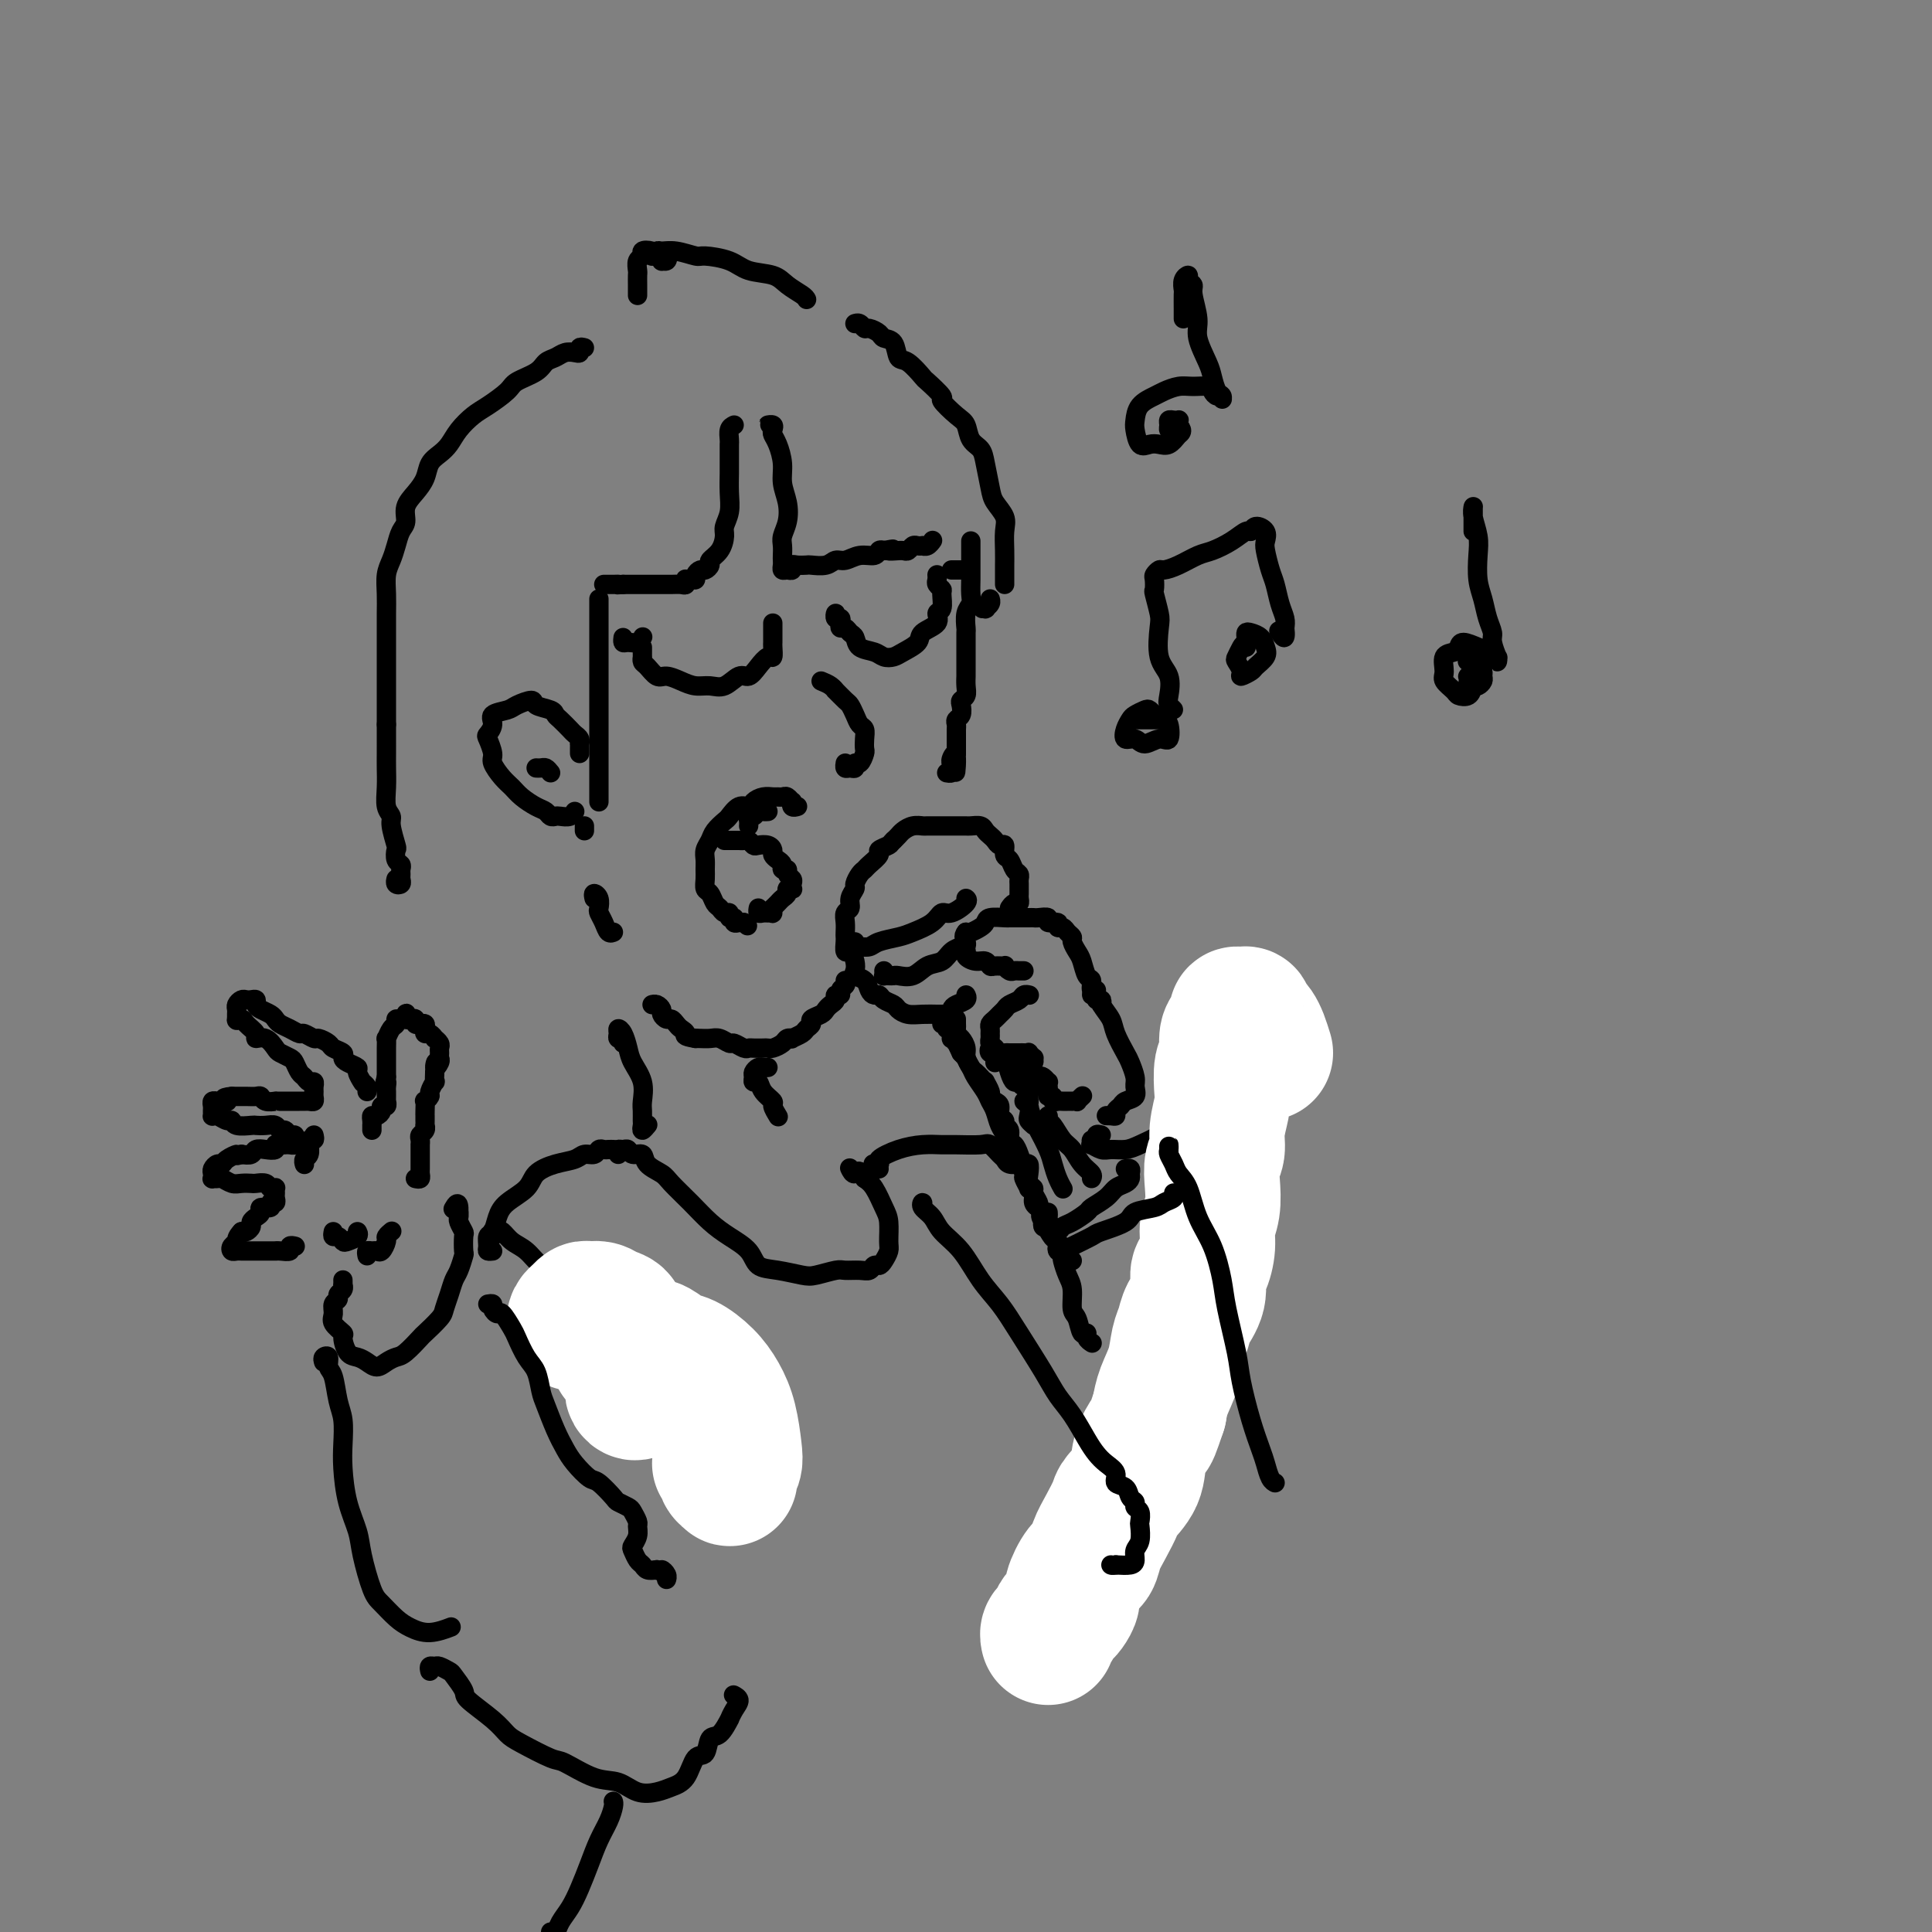 <svg viewBox='0 0 400 400' version='1.1' xmlns='http://www.w3.org/2000/svg' xmlns:xlink='http://www.w3.org/1999/xlink'><rect x="0" y="0" width="400" height="400" fill="#808080" stroke="none"/><g fill='none' stroke='rgb(0,0,0)' stroke-width='4' stroke-linecap='round' stroke-linejoin='round'><path d='M133,134c0.001,0.302 0.002,0.605 0,1c-0.002,0.395 -0.009,0.884 0,1c0.009,0.116 0.032,-0.141 0,0c-0.032,0.141 -0.119,0.682 0,1c0.119,0.318 0.443,0.415 1,1c0.557,0.585 1.345,1.659 2,2c0.655,0.341 1.175,-0.050 2,0c0.825,0.050 1.954,0.541 3,1c1.046,0.459 2.009,0.885 3,1c0.991,0.115 2.008,-0.080 3,0c0.992,0.080 1.957,0.434 3,0c1.043,-0.434 2.164,-1.655 3,-2c0.836,-0.345 1.387,0.188 2,0c0.613,-0.188 1.289,-1.097 2,-2c0.711,-0.903 1.459,-1.800 2,-2c0.541,-0.200 0.877,0.296 1,0c0.123,-0.296 0.033,-1.385 0,-2c-0.033,-0.615 -0.009,-0.756 0,-1c0.009,-0.244 0.002,-0.591 0,-1c-0.002,-0.409 -0.001,-0.880 0,-1c0.001,-0.120 0.000,0.112 0,0c-0.000,-0.112 -0.000,-0.569 0,-1c0.000,-0.431 0.000,-0.838 0,-1c-0.000,-0.162 -0.000,-0.081 0,0'/><path d='M173,128c0.030,-0.542 0.060,-1.083 0,-1c-0.060,0.083 -0.209,0.792 0,1c0.209,0.208 0.777,-0.085 1,0c0.223,0.085 0.102,0.546 0,1c-0.102,0.454 -0.184,0.899 0,1c0.184,0.101 0.633,-0.142 1,0c0.367,0.142 0.650,0.669 1,1c0.350,0.331 0.765,0.468 1,1c0.235,0.532 0.288,1.461 1,2c0.712,0.539 2.083,0.688 3,1c0.917,0.312 1.381,0.785 2,1c0.619,0.215 1.393,0.171 2,0c0.607,-0.171 1.048,-0.470 2,-1c0.952,-0.530 2.417,-1.292 3,-2c0.583,-0.708 0.286,-1.363 1,-2c0.714,-0.637 2.441,-1.256 3,-2c0.559,-0.744 -0.050,-1.614 0,-2c0.050,-0.386 0.760,-0.288 1,-1c0.240,-0.712 0.012,-2.233 0,-3c-0.012,-0.767 0.193,-0.780 0,-1c-0.193,-0.220 -0.784,-0.647 -1,-1c-0.216,-0.353 -0.058,-0.634 0,-1c0.058,-0.366 0.017,-0.819 0,-1c-0.017,-0.181 -0.008,-0.091 0,0'/><path d='M170,141c0.717,0.294 1.435,0.589 2,1c0.565,0.411 0.978,0.939 1,1c0.022,0.061 -0.345,-0.345 0,0c0.345,0.345 1.403,1.439 2,2c0.597,0.561 0.734,0.587 1,1c0.266,0.413 0.659,1.214 1,2c0.341,0.786 0.628,1.557 1,2c0.372,0.443 0.829,0.557 1,1c0.171,0.443 0.056,1.214 0,2c-0.056,0.786 -0.053,1.588 0,2c0.053,0.412 0.155,0.436 0,1c-0.155,0.564 -0.567,1.669 -1,2c-0.433,0.331 -0.887,-0.111 -1,0c-0.113,0.111 0.113,0.776 0,1c-0.113,0.224 -0.566,0.009 -1,0c-0.434,-0.009 -0.847,0.190 -1,0c-0.153,-0.190 -0.044,-0.769 0,-1c0.044,-0.231 0.022,-0.116 0,0'/><path d='M228,208c0.122,-0.449 0.244,-0.898 0,-1c-0.244,-0.102 -0.853,0.143 -1,0c-0.147,-0.143 0.168,-0.675 0,-1c-0.168,-0.325 -0.818,-0.443 -1,-1c-0.182,-0.557 0.105,-1.553 0,-2c-0.105,-0.447 -0.602,-0.343 -1,-1c-0.398,-0.657 -0.698,-2.074 -1,-3c-0.302,-0.926 -0.605,-1.363 -1,-2c-0.395,-0.637 -0.881,-1.476 -1,-2c-0.119,-0.524 0.128,-0.733 0,-1c-0.128,-0.267 -0.631,-0.592 -1,-1c-0.369,-0.408 -0.605,-0.898 -1,-1c-0.395,-0.102 -0.950,0.183 -1,0c-0.050,-0.183 0.404,-0.834 0,-1c-0.404,-0.166 -1.666,0.152 -2,0c-0.334,-0.152 0.259,-0.773 0,-1c-0.259,-0.227 -1.369,-0.061 -2,0c-0.631,0.061 -0.783,0.017 -1,0c-0.217,-0.017 -0.499,-0.005 -1,0c-0.501,0.005 -1.219,0.004 -2,0c-0.781,-0.004 -1.623,-0.013 -2,0c-0.377,0.013 -0.290,0.046 -1,0c-0.710,-0.046 -2.218,-0.170 -3,0c-0.782,0.170 -0.836,0.634 -1,1c-0.164,0.366 -0.436,0.634 -1,1c-0.564,0.366 -1.421,0.829 -2,1c-0.579,0.171 -0.880,0.049 -1,0c-0.120,-0.049 -0.060,-0.024 0,0'/><path d='M200,193c-0.774,0.874 -0.209,1.557 0,2c0.209,0.443 0.062,0.644 0,1c-0.062,0.356 -0.038,0.865 0,1c0.038,0.135 0.090,-0.104 0,0c-0.090,0.104 -0.324,0.549 0,1c0.324,0.451 1.205,0.906 2,1c0.795,0.094 1.505,-0.172 2,0c0.495,0.172 0.777,0.782 1,1c0.223,0.218 0.389,0.044 1,0c0.611,-0.044 1.669,0.041 2,0c0.331,-0.041 -0.065,-0.207 0,0c0.065,0.207 0.592,0.788 1,1c0.408,0.212 0.697,0.057 1,0c0.303,-0.057 0.620,-0.015 1,0c0.380,0.015 0.823,0.004 1,0c0.177,-0.004 0.089,-0.002 0,0'/><path d='M213,206c0.097,0.024 0.195,0.048 0,0c-0.195,-0.048 -0.682,-0.168 -1,0c-0.318,0.168 -0.466,0.622 -1,1c-0.534,0.378 -1.453,0.679 -2,1c-0.547,0.321 -0.721,0.663 -1,1c-0.279,0.337 -0.663,0.668 -1,1c-0.337,0.332 -0.626,0.666 -1,1c-0.374,0.334 -0.833,0.667 -1,1c-0.167,0.333 -0.042,0.666 0,1c0.042,0.334 -0.000,0.668 0,1c0.000,0.332 0.042,0.663 0,1c-0.042,0.337 -0.167,0.679 0,1c0.167,0.321 0.626,0.622 1,1c0.374,0.378 0.663,0.833 1,1c0.337,0.167 0.721,0.045 1,0c0.279,-0.045 0.452,-0.013 1,0c0.548,0.013 1.471,0.008 2,0c0.529,-0.008 0.663,-0.017 1,0c0.337,0.017 0.876,0.060 1,0c0.124,-0.060 -0.167,-0.223 0,0c0.167,0.223 0.791,0.833 1,1c0.209,0.167 0.003,-0.109 0,0c-0.003,0.109 0.198,0.604 0,1c-0.198,0.396 -0.795,0.694 -1,1c-0.205,0.306 -0.017,0.621 0,1c0.017,0.379 -0.138,0.823 0,1c0.138,0.177 0.569,0.089 1,0'/><path d='M214,223c0.182,0.636 0.637,0.226 1,0c0.363,-0.226 0.633,-0.268 1,0c0.367,0.268 0.829,0.846 1,1c0.171,0.154 0.050,-0.118 0,0c-0.050,0.118 -0.028,0.624 0,1c0.028,0.376 0.063,0.623 0,1c-0.063,0.377 -0.224,0.886 0,1c0.224,0.114 0.833,-0.166 1,0c0.167,0.166 -0.109,0.776 0,1c0.109,0.224 0.602,0.060 1,0c0.398,-0.060 0.699,-0.016 1,0c0.301,0.016 0.601,0.005 1,0c0.399,-0.005 0.895,-0.005 1,0c0.105,0.005 -0.182,0.015 0,0c0.182,-0.015 0.832,-0.056 1,0c0.168,0.056 -0.147,0.207 0,0c0.147,-0.207 0.756,-0.774 1,-1c0.244,-0.226 0.122,-0.113 0,0'/><path d='M209,188c0.309,-0.447 0.619,-0.894 1,-1c0.381,-0.106 0.834,0.130 1,0c0.166,-0.130 0.044,-0.626 0,-1c-0.044,-0.374 -0.012,-0.625 0,-1c0.012,-0.375 0.004,-0.874 0,-1c-0.004,-0.126 -0.004,0.122 0,0c0.004,-0.122 0.012,-0.614 0,-1c-0.012,-0.386 -0.046,-0.665 0,-1c0.046,-0.335 0.171,-0.724 0,-1c-0.171,-0.276 -0.637,-0.437 -1,-1c-0.363,-0.563 -0.622,-1.527 -1,-2c-0.378,-0.473 -0.875,-0.455 -1,-1c-0.125,-0.545 0.121,-1.651 0,-2c-0.121,-0.349 -0.609,0.060 -1,0c-0.391,-0.060 -0.686,-0.591 -1,-1c-0.314,-0.409 -0.648,-0.698 -1,-1c-0.352,-0.302 -0.724,-0.617 -1,-1c-0.276,-0.383 -0.458,-0.835 -1,-1c-0.542,-0.165 -1.446,-0.044 -2,0c-0.554,0.044 -0.758,0.012 -1,0c-0.242,-0.012 -0.520,-0.003 -1,0c-0.480,0.003 -1.160,0.001 -2,0c-0.840,-0.001 -1.838,-0.001 -2,0c-0.162,0.001 0.514,0.003 0,0c-0.514,-0.003 -2.218,-0.012 -3,0c-0.782,0.012 -0.643,0.045 -1,0c-0.357,-0.045 -1.209,-0.167 -2,0c-0.791,0.167 -1.521,0.622 -2,1c-0.479,0.378 -0.708,0.679 -1,1c-0.292,0.321 -0.646,0.660 -1,1'/><path d='M185,174c-0.716,0.638 -0.507,0.735 -1,1c-0.493,0.265 -1.690,0.700 -2,1c-0.310,0.300 0.267,0.466 0,1c-0.267,0.534 -1.377,1.438 -2,2c-0.623,0.562 -0.759,0.783 -1,1c-0.241,0.217 -0.585,0.429 -1,1c-0.415,0.571 -0.900,1.500 -1,2c-0.100,0.500 0.183,0.570 0,1c-0.183,0.430 -0.834,1.218 -1,2c-0.166,0.782 0.152,1.558 0,2c-0.152,0.442 -0.772,0.551 -1,1c-0.228,0.449 -0.062,1.239 0,2c0.062,0.761 0.019,1.495 0,2c-0.019,0.505 -0.016,0.782 0,1c0.016,0.218 0.043,0.377 0,1c-0.043,0.623 -0.157,1.711 0,2c0.157,0.289 0.585,-0.222 1,0c0.415,0.222 0.818,1.176 1,2c0.182,0.824 0.143,1.517 0,2c-0.143,0.483 -0.389,0.756 0,1c0.389,0.244 1.413,0.461 2,1c0.587,0.539 0.739,1.401 1,2c0.261,0.599 0.633,0.934 1,1c0.367,0.066 0.731,-0.136 1,0c0.269,0.136 0.445,0.611 1,1c0.555,0.389 1.490,0.693 2,1c0.510,0.307 0.595,0.618 1,1c0.405,0.382 1.129,0.834 2,1c0.871,0.166 1.888,0.045 3,0c1.112,-0.045 2.318,-0.013 3,0c0.682,0.013 0.841,0.006 1,0'/><path d='M195,210c1.817,-0.023 1.860,-0.581 2,-1c0.140,-0.419 0.378,-0.700 1,-1c0.622,-0.300 1.629,-0.619 2,-1c0.371,-0.381 0.106,-0.823 0,-1c-0.106,-0.177 -0.053,-0.088 0,0'/><path d='M177,195c0.016,0.421 0.033,0.842 0,1c-0.033,0.158 -0.115,0.053 0,0c0.115,-0.053 0.427,-0.055 1,0c0.573,0.055 1.407,0.167 2,0c0.593,-0.167 0.946,-0.613 2,-1c1.054,-0.387 2.809,-0.715 4,-1c1.191,-0.285 1.819,-0.528 3,-1c1.181,-0.472 2.915,-1.174 4,-2c1.085,-0.826 1.520,-1.777 2,-2c0.480,-0.223 1.005,0.280 2,0c0.995,-0.280 2.460,-1.345 3,-2c0.540,-0.655 0.154,-0.902 0,-1c-0.154,-0.098 -0.077,-0.049 0,0'/><path d='M183,201c0.023,0.422 0.046,0.845 0,1c-0.046,0.155 -0.161,0.043 0,0c0.161,-0.043 0.598,-0.019 1,0c0.402,0.019 0.769,0.031 1,0c0.231,-0.031 0.327,-0.106 1,0c0.673,0.106 1.925,0.393 3,0c1.075,-0.393 1.973,-1.464 3,-2c1.027,-0.536 2.182,-0.535 3,-1c0.818,-0.465 1.297,-1.394 2,-2c0.703,-0.606 1.629,-0.887 2,-1c0.371,-0.113 0.185,-0.056 0,0'/><path d='M198,211c-0.006,0.335 -0.012,0.670 0,1c0.012,0.330 0.041,0.655 0,1c-0.041,0.345 -0.151,0.712 0,1c0.151,0.288 0.564,0.499 1,1c0.436,0.501 0.894,1.293 1,2c0.106,0.707 -0.140,1.330 0,2c0.140,0.670 0.668,1.386 1,2c0.332,0.614 0.470,1.127 1,2c0.530,0.873 1.452,2.107 2,3c0.548,0.893 0.720,1.447 1,2c0.280,0.553 0.666,1.106 1,2c0.334,0.894 0.614,2.128 1,3c0.386,0.872 0.877,1.380 1,2c0.123,0.620 -0.121,1.350 0,2c0.121,0.650 0.606,1.220 1,2c0.394,0.780 0.698,1.772 1,2c0.302,0.228 0.602,-0.307 1,0c0.398,0.307 0.895,1.457 1,2c0.105,0.543 -0.183,0.477 0,1c0.183,0.523 0.838,1.633 1,2c0.162,0.367 -0.168,-0.009 0,0c0.168,0.009 0.833,0.401 1,1c0.167,0.599 -0.165,1.403 0,2c0.165,0.597 0.828,0.987 1,1c0.172,0.013 -0.146,-0.349 0,0c0.146,0.349 0.757,1.411 1,2c0.243,0.589 0.117,0.704 0,1c-0.117,0.296 -0.224,0.772 0,1c0.224,0.228 0.778,0.208 1,0c0.222,-0.208 0.111,-0.604 0,-1'/><path d='M217,253c2.717,6.546 0.010,1.912 -1,0c-1.010,-1.912 -0.322,-1.103 0,-1c0.322,0.103 0.278,-0.501 0,-1c-0.278,-0.499 -0.792,-0.893 -1,-1c-0.208,-0.107 -0.112,0.074 0,0c0.112,-0.074 0.240,-0.404 0,-1c-0.240,-0.596 -0.848,-1.460 -1,-2c-0.152,-0.540 0.153,-0.756 0,-1c-0.153,-0.244 -0.762,-0.516 -1,-1c-0.238,-0.484 -0.105,-1.180 0,-2c0.105,-0.820 0.182,-1.763 0,-2c-0.182,-0.237 -0.622,0.231 -1,0c-0.378,-0.231 -0.694,-1.161 -1,-2c-0.306,-0.839 -0.603,-1.587 -1,-2c-0.397,-0.413 -0.895,-0.491 -1,-1c-0.105,-0.509 0.183,-1.450 0,-2c-0.183,-0.550 -0.836,-0.711 -1,-1c-0.164,-0.289 0.162,-0.708 0,-1c-0.162,-0.292 -0.813,-0.458 -1,-1c-0.187,-0.542 0.089,-1.459 0,-2c-0.089,-0.541 -0.545,-0.704 -1,-1c-0.455,-0.296 -0.909,-0.723 -1,-1c-0.091,-0.277 0.183,-0.403 0,-1c-0.183,-0.597 -0.822,-1.664 -1,-2c-0.178,-0.336 0.106,0.060 0,0c-0.106,-0.060 -0.602,-0.576 -1,-1c-0.398,-0.424 -0.698,-0.757 -1,-1c-0.302,-0.243 -0.607,-0.395 -1,-1c-0.393,-0.605 -0.875,-1.663 -1,-2c-0.125,-0.337 0.107,0.047 0,0c-0.107,-0.047 -0.554,-0.523 -1,-1'/><path d='M199,218c-2.740,-5.597 -0.591,-2.091 0,-1c0.591,1.091 -0.376,-0.234 -1,-1c-0.624,-0.766 -0.903,-0.975 -1,-1c-0.097,-0.025 -0.011,0.133 0,0c0.011,-0.133 -0.053,-0.557 0,-1c0.053,-0.443 0.224,-0.903 0,-1c-0.224,-0.097 -0.844,0.170 -1,0c-0.156,-0.170 0.150,-0.777 0,-1c-0.150,-0.223 -0.757,-0.064 -1,0c-0.243,0.064 -0.121,0.032 0,0'/><path d='M206,220c0.008,-0.455 0.015,-0.910 0,-1c-0.015,-0.090 -0.053,0.185 0,0c0.053,-0.185 0.195,-0.832 0,-1c-0.195,-0.168 -0.729,0.141 -1,0c-0.271,-0.141 -0.280,-0.734 0,-1c0.280,-0.266 0.848,-0.206 1,0c0.152,0.206 -0.114,0.557 0,1c0.114,0.443 0.607,0.979 1,1c0.393,0.021 0.684,-0.473 1,0c0.316,0.473 0.655,1.915 1,3c0.345,1.085 0.695,1.815 1,2c0.305,0.185 0.564,-0.175 1,0c0.436,0.175 1.049,0.883 1,1c-0.049,0.117 -0.760,-0.358 -1,-1c-0.240,-0.642 -0.008,-1.451 0,-2c0.008,-0.549 -0.209,-0.836 0,-1c0.209,-0.164 0.845,-0.203 1,0c0.155,0.203 -0.169,0.648 0,1c0.169,0.352 0.831,0.612 1,1c0.169,0.388 -0.155,0.903 0,1c0.155,0.097 0.788,-0.223 1,0c0.212,0.223 0.001,0.988 0,1c-0.001,0.012 0.206,-0.729 0,-1c-0.206,-0.271 -0.825,-0.073 -1,0c-0.175,0.073 0.093,0.021 0,0c-0.093,-0.021 -0.546,-0.010 -1,0'/><path d='M212,224c1.309,1.265 1.083,0.927 1,1c-0.083,0.073 -0.022,0.558 0,1c0.022,0.442 0.006,0.841 0,1c-0.006,0.159 -0.003,0.080 0,0'/><path d='M228,235c-0.454,-0.122 -0.908,-0.244 -1,0c-0.092,0.244 0.178,0.854 0,1c-0.178,0.146 -0.803,-0.171 -1,0c-0.197,0.171 0.033,0.831 0,1c-0.033,0.169 -0.331,-0.153 0,0c0.331,0.153 1.289,0.781 2,1c0.711,0.219 1.173,0.029 2,0c0.827,-0.029 2.017,0.102 3,0c0.983,-0.102 1.758,-0.439 3,-1c1.242,-0.561 2.949,-1.347 4,-2c1.051,-0.653 1.444,-1.172 2,-2c0.556,-0.828 1.273,-1.965 2,-3c0.727,-1.035 1.462,-1.968 2,-3c0.538,-1.032 0.877,-2.164 1,-3c0.123,-0.836 0.029,-1.377 0,-2c-0.029,-0.623 0.007,-1.329 0,-2c-0.007,-0.671 -0.058,-1.308 0,-2c0.058,-0.692 0.226,-1.440 0,-2c-0.226,-0.560 -0.844,-0.934 -1,-1c-0.156,-0.066 0.150,0.174 0,0c-0.150,-0.174 -0.757,-0.764 -1,-1c-0.243,-0.236 -0.121,-0.118 0,0'/><path d='M165,167c0.112,-0.033 0.223,-0.065 0,0c-0.223,0.065 -0.781,0.228 -1,0c-0.219,-0.228 -0.100,-0.846 0,-1c0.100,-0.154 0.182,0.155 0,0c-0.182,-0.155 -0.629,-0.774 -1,-1c-0.371,-0.226 -0.667,-0.058 -1,0c-0.333,0.058 -0.704,0.006 -1,0c-0.296,-0.006 -0.516,0.035 -1,0c-0.484,-0.035 -1.233,-0.146 -2,0c-0.767,0.146 -1.552,0.549 -2,1c-0.448,0.451 -0.558,0.950 -1,1c-0.442,0.050 -1.218,-0.349 -2,0c-0.782,0.349 -1.572,1.444 -2,2c-0.428,0.556 -0.493,0.572 -1,1c-0.507,0.428 -1.456,1.270 -2,2c-0.544,0.730 -0.681,1.350 -1,2c-0.319,0.650 -0.818,1.330 -1,2c-0.182,0.670 -0.046,1.330 0,2c0.046,0.670 0.001,1.349 0,2c-0.001,0.651 0.041,1.273 0,2c-0.041,0.727 -0.166,1.558 0,2c0.166,0.442 0.623,0.496 1,1c0.377,0.504 0.674,1.460 1,2c0.326,0.540 0.680,0.666 1,1c0.320,0.334 0.607,0.878 1,1c0.393,0.122 0.893,-0.178 1,0c0.107,0.178 -0.178,0.832 0,1c0.178,0.168 0.821,-0.151 1,0c0.179,0.151 -0.106,0.771 0,1c0.106,0.229 0.602,0.065 1,0c0.398,-0.065 0.699,-0.033 1,0'/><path d='M154,191c1.333,1.167 0.667,0.583 0,0'/><path d='M150,174c0.447,0.000 0.893,0.000 1,0c0.107,-0.000 -0.126,-0.001 0,0c0.126,0.001 0.611,0.004 1,0c0.389,-0.004 0.681,-0.015 1,0c0.319,0.015 0.666,0.056 1,0c0.334,-0.056 0.654,-0.208 1,0c0.346,0.208 0.719,0.777 1,1c0.281,0.223 0.470,0.101 1,0c0.530,-0.101 1.400,-0.182 2,0c0.600,0.182 0.930,0.627 1,1c0.070,0.373 -0.121,0.673 0,1c0.121,0.327 0.553,0.679 1,1c0.447,0.321 0.908,0.611 1,1c0.092,0.389 -0.186,0.878 0,1c0.186,0.122 0.834,-0.121 1,0c0.166,0.121 -0.151,0.607 0,1c0.151,0.393 0.768,0.693 1,1c0.232,0.307 0.077,0.621 0,1c-0.077,0.379 -0.076,0.823 0,1c0.076,0.177 0.228,0.089 0,0c-0.228,-0.089 -0.835,-0.178 -1,0c-0.165,0.178 0.113,0.622 0,1c-0.113,0.378 -0.618,0.689 -1,1c-0.382,0.311 -0.641,0.622 -1,1c-0.359,0.378 -0.817,0.822 -1,1c-0.183,0.178 -0.092,0.089 0,0'/><path d='M160,188c-0.415,1.463 0.046,1.120 0,1c-0.046,-0.120 -0.601,-0.018 -1,0c-0.399,0.018 -0.643,-0.047 -1,0c-0.357,0.047 -0.827,0.205 -1,0c-0.173,-0.205 -0.049,-0.773 0,-1c0.049,-0.227 0.025,-0.114 0,0'/><path d='M155,171c0.024,-0.301 0.048,-0.603 0,-1c-0.048,-0.397 -0.167,-0.891 0,-1c0.167,-0.109 0.619,0.167 1,0c0.381,-0.167 0.690,-0.777 1,-1c0.310,-0.223 0.622,-0.060 1,0c0.378,0.060 0.822,0.017 1,0c0.178,-0.017 0.089,-0.009 0,0'/><path d='M197,118c0.311,0.000 0.622,0.000 1,0c0.378,0.000 0.822,-0.000 1,0c0.178,0.000 0.089,0.000 0,0'/><path d='M133,132c0.061,-0.115 0.121,-0.231 0,0c-0.121,0.231 -0.425,0.808 -1,1c-0.575,0.192 -1.422,0.000 -2,0c-0.578,0.000 -0.886,0.192 -1,0c-0.114,-0.192 -0.032,-0.769 0,-1c0.032,-0.231 0.016,-0.115 0,0'/><path d='M201,112c-0.000,0.286 -0.000,0.573 0,1c0.000,0.427 0.000,0.995 0,1c-0.000,0.005 -0.000,-0.553 0,0c0.000,0.553 0.001,2.217 0,3c-0.001,0.783 -0.004,0.684 0,1c0.004,0.316 0.015,1.049 0,2c-0.015,0.951 -0.057,2.122 0,3c0.057,0.878 0.211,1.462 0,2c-0.211,0.538 -0.789,1.031 -1,2c-0.211,0.969 -0.057,2.416 0,3c0.057,0.584 0.015,0.306 0,1c-0.015,0.694 -0.003,2.361 0,4c0.003,1.639 -0.003,3.252 0,4c0.003,0.748 0.015,0.633 0,1c-0.015,0.367 -0.055,1.215 0,2c0.055,0.785 0.207,1.506 0,2c-0.207,0.494 -0.773,0.762 -1,1c-0.227,0.238 -0.113,0.445 0,1c0.113,0.555 0.226,1.458 0,2c-0.226,0.542 -0.793,0.724 -1,1c-0.207,0.276 -0.056,0.648 0,1c0.056,0.352 0.015,0.686 0,1c-0.015,0.314 -0.004,0.609 0,1c0.004,0.391 0.001,0.878 0,1c-0.001,0.122 -0.000,-0.122 0,0c0.000,0.122 0.000,0.610 0,1c-0.000,0.390 -0.000,0.683 0,1c0.000,0.317 0.000,0.659 0,1'/><path d='M198,156c-0.403,7.050 0.088,2.677 0,1c-0.088,-1.677 -0.755,-0.656 -1,0c-0.245,0.656 -0.069,0.946 0,1c0.069,0.054 0.032,-0.129 0,0c-0.032,0.129 -0.060,0.571 0,1c0.060,0.429 0.209,0.846 0,1c-0.209,0.154 -0.774,0.044 -1,0c-0.226,-0.044 -0.113,-0.022 0,0'/><path d='M175,203c0.122,0.341 0.244,0.683 0,1c-0.244,0.317 -0.853,0.610 -1,1c-0.147,0.390 0.167,0.878 0,1c-0.167,0.122 -0.817,-0.122 -1,0c-0.183,0.122 0.101,0.610 0,1c-0.101,0.390 -0.586,0.682 -1,1c-0.414,0.318 -0.755,0.663 -1,1c-0.245,0.337 -0.393,0.668 -1,1c-0.607,0.332 -1.673,0.667 -2,1c-0.327,0.333 0.085,0.664 0,1c-0.085,0.336 -0.667,0.678 -1,1c-0.333,0.322 -0.417,0.625 -1,1c-0.583,0.375 -1.666,0.822 -2,1c-0.334,0.178 0.079,0.086 0,0c-0.079,-0.086 -0.650,-0.167 -1,0c-0.350,0.167 -0.479,0.581 -1,1c-0.521,0.419 -1.435,0.844 -2,1c-0.565,0.156 -0.780,0.043 -1,0c-0.220,-0.043 -0.444,-0.016 -1,0c-0.556,0.016 -1.443,0.019 -2,0c-0.557,-0.019 -0.782,-0.061 -1,0c-0.218,0.061 -0.428,0.227 -1,0c-0.572,-0.227 -1.505,-0.845 -2,-1c-0.495,-0.155 -0.553,0.155 -1,0c-0.447,-0.155 -1.285,-0.773 -2,-1c-0.715,-0.227 -1.308,-0.061 -2,0c-0.692,0.061 -1.483,0.017 -2,0c-0.517,-0.017 -0.758,-0.009 -1,0'/><path d='M144,215c-2.880,-0.487 -2.081,-0.704 -2,-1c0.081,-0.296 -0.557,-0.671 -1,-1c-0.443,-0.329 -0.692,-0.613 -1,-1c-0.308,-0.387 -0.674,-0.878 -1,-1c-0.326,-0.122 -0.613,0.125 -1,0c-0.387,-0.125 -0.874,-0.622 -1,-1c-0.126,-0.378 0.111,-0.637 0,-1c-0.111,-0.363 -0.568,-0.828 -1,-1c-0.432,-0.172 -0.838,-0.049 -1,0c-0.162,0.049 -0.081,0.025 0,0'/><path d='M86,244c0.423,0.091 0.845,0.183 1,0c0.155,-0.183 0.041,-0.640 0,-1c-0.041,-0.360 -0.011,-0.621 0,-1c0.011,-0.379 0.003,-0.875 0,-1c-0.003,-0.125 -0.001,0.120 0,0c0.001,-0.120 0.000,-0.606 0,-1c-0.000,-0.394 0.000,-0.697 0,-1c-0.000,-0.303 -0.001,-0.606 0,-1c0.001,-0.394 0.004,-0.879 0,-1c-0.004,-0.121 -0.015,0.121 0,0c0.015,-0.121 0.057,-0.606 0,-1c-0.057,-0.394 -0.211,-0.697 0,-1c0.211,-0.303 0.789,-0.607 1,-1c0.211,-0.393 0.057,-0.875 0,-1c-0.057,-0.125 -0.015,0.109 0,0c0.015,-0.109 0.004,-0.559 0,-1c-0.004,-0.441 -0.002,-0.874 0,-1c0.002,-0.126 0.005,0.054 0,0c-0.005,-0.054 -0.016,-0.342 0,-1c0.016,-0.658 0.061,-1.687 0,-2c-0.061,-0.313 -0.226,0.089 0,0c0.226,-0.089 0.845,-0.670 1,-1c0.155,-0.330 -0.154,-0.408 0,-1c0.154,-0.592 0.772,-1.698 1,-2c0.228,-0.302 0.065,0.199 0,0c-0.065,-0.199 -0.033,-1.100 0,-2'/><path d='M90,222c0.558,-3.582 -0.047,-1.537 0,-1c0.047,0.537 0.746,-0.433 1,-1c0.254,-0.567 0.064,-0.730 0,-1c-0.064,-0.270 -0.002,-0.646 0,-1c0.002,-0.354 -0.055,-0.687 0,-1c0.055,-0.313 0.221,-0.605 0,-1c-0.221,-0.395 -0.830,-0.893 -1,-1c-0.170,-0.107 0.099,0.178 0,0c-0.099,-0.178 -0.565,-0.818 -1,-1c-0.435,-0.182 -0.838,0.096 -1,0c-0.162,-0.096 -0.081,-0.565 0,-1c0.081,-0.435 0.163,-0.835 0,-1c-0.163,-0.165 -0.569,-0.096 -1,0c-0.431,0.096 -0.886,0.218 -1,0c-0.114,-0.218 0.114,-0.778 0,-1c-0.114,-0.222 -0.569,-0.108 -1,0c-0.431,0.108 -0.837,0.210 -1,0c-0.163,-0.210 -0.081,-0.732 0,-1c0.081,-0.268 0.163,-0.280 0,0c-0.163,0.280 -0.569,0.854 -1,1c-0.431,0.146 -0.886,-0.134 -1,0c-0.114,0.134 0.113,0.684 0,1c-0.113,0.316 -0.566,0.399 -1,1c-0.434,0.601 -0.848,1.719 -1,2c-0.152,0.281 -0.041,-0.277 0,0c0.041,0.277 0.011,1.387 0,2c-0.011,0.613 -0.003,0.728 0,1c0.003,0.272 0.001,0.702 0,1c-0.001,0.298 -0.000,0.465 0,1c0.000,0.535 0.000,1.439 0,2c-0.000,0.561 -0.000,0.781 0,1'/><path d='M80,223c-0.619,2.035 -0.166,1.124 0,1c0.166,-0.124 0.044,0.540 0,1c-0.044,0.460 -0.011,0.716 0,1c0.011,0.284 -0.001,0.597 0,1c0.001,0.403 0.015,0.895 0,1c-0.015,0.105 -0.059,-0.178 0,0c0.059,0.178 0.222,0.818 0,1c-0.222,0.182 -0.830,-0.092 -1,0c-0.170,0.092 0.098,0.551 0,1c-0.098,0.449 -0.562,0.890 -1,1c-0.438,0.110 -0.849,-0.110 -1,0c-0.151,0.110 -0.040,0.552 0,1c0.040,0.448 0.011,0.904 0,1c-0.011,0.096 -0.003,-0.166 0,0c0.003,0.166 0.001,0.762 0,1c-0.001,0.238 -0.000,0.119 0,0'/><path d='M76,226c0.111,-0.313 0.222,-0.627 0,-1c-0.222,-0.373 -0.776,-0.807 -1,-1c-0.224,-0.193 -0.119,-0.146 0,0c0.119,0.146 0.252,0.390 0,0c-0.252,-0.390 -0.889,-1.414 -1,-2c-0.111,-0.586 0.303,-0.734 0,-1c-0.303,-0.266 -1.323,-0.648 -2,-1c-0.677,-0.352 -1.012,-0.673 -1,-1c0.012,-0.327 0.369,-0.661 0,-1c-0.369,-0.339 -1.465,-0.683 -2,-1c-0.535,-0.317 -0.510,-0.606 -1,-1c-0.490,-0.394 -1.496,-0.893 -2,-1c-0.504,-0.107 -0.506,0.179 -1,0c-0.494,-0.179 -1.481,-0.821 -2,-1c-0.519,-0.179 -0.572,0.107 -1,0c-0.428,-0.107 -1.231,-0.606 -2,-1c-0.769,-0.394 -1.502,-0.683 -2,-1c-0.498,-0.317 -0.760,-0.663 -1,-1c-0.240,-0.337 -0.460,-0.665 -1,-1c-0.540,-0.335 -1.402,-0.678 -2,-1c-0.598,-0.322 -0.934,-0.623 -1,-1c-0.066,-0.377 0.136,-0.830 0,-1c-0.136,-0.170 -0.611,-0.057 -1,0c-0.389,0.057 -0.693,0.057 -1,0c-0.307,-0.057 -0.618,-0.170 -1,0c-0.382,0.170 -0.834,0.623 -1,1c-0.166,0.377 -0.045,0.678 0,1c0.045,0.322 0.013,0.663 0,1c-0.013,0.337 -0.006,0.668 0,1'/><path d='M49,211c-0.264,0.586 0.576,0.050 1,0c0.424,-0.050 0.432,0.386 1,1c0.568,0.614 1.695,1.407 2,2c0.305,0.593 -0.213,0.985 0,1c0.213,0.015 1.156,-0.348 2,0c0.844,0.348 1.588,1.406 2,2c0.412,0.594 0.492,0.722 1,1c0.508,0.278 1.445,0.705 2,1c0.555,0.295 0.727,0.456 1,1c0.273,0.544 0.648,1.469 1,2c0.352,0.531 0.683,0.667 1,1c0.317,0.333 0.621,0.862 1,1c0.379,0.138 0.834,-0.117 1,0c0.166,0.117 0.041,0.606 0,1c-0.041,0.394 0.000,0.694 0,1c-0.000,0.306 -0.041,0.618 0,1c0.041,0.382 0.166,0.834 0,1c-0.166,0.166 -0.621,0.044 -1,0c-0.379,-0.044 -0.682,-0.012 -1,0c-0.318,0.012 -0.650,0.003 -1,0c-0.350,-0.003 -0.719,-0.001 -1,0c-0.281,0.001 -0.474,0.001 -1,0c-0.526,-0.001 -1.384,-0.004 -2,0c-0.616,0.004 -0.990,0.015 -1,0c-0.010,-0.015 0.346,-0.057 0,0c-0.346,0.057 -1.392,0.211 -2,0c-0.608,-0.211 -0.779,-0.789 -1,-1c-0.221,-0.211 -0.492,-0.057 -1,0c-0.508,0.057 -1.252,0.015 -2,0c-0.748,-0.015 -1.499,-0.004 -2,0c-0.501,0.004 -0.750,0.002 -1,0'/><path d='M48,227c-2.808,0.227 -1.327,0.796 -1,1c0.327,0.204 -0.501,0.043 -1,0c-0.499,-0.043 -0.669,0.031 -1,0c-0.331,-0.031 -0.821,-0.166 -1,0c-0.179,0.166 -0.046,0.632 0,1c0.046,0.368 0.005,0.639 0,1c-0.005,0.361 0.027,0.814 0,1c-0.027,0.186 -0.111,0.106 0,0c0.111,-0.106 0.419,-0.239 1,0c0.581,0.239 1.436,0.848 2,1c0.564,0.152 0.836,-0.155 1,0c0.164,0.155 0.219,0.773 1,1c0.781,0.227 2.289,0.065 3,0c0.711,-0.065 0.624,-0.033 1,0c0.376,0.033 1.214,0.065 2,0c0.786,-0.065 1.521,-0.228 2,0c0.479,0.228 0.703,0.849 1,1c0.297,0.151 0.669,-0.166 1,0c0.331,0.166 0.622,0.815 1,1c0.378,0.185 0.844,-0.094 1,0c0.156,0.094 0.001,0.561 0,1c-0.001,0.439 0.153,0.849 0,1c-0.153,0.151 -0.614,0.044 -1,0c-0.386,-0.044 -0.698,-0.026 -1,0c-0.302,0.026 -0.596,0.058 -1,0c-0.404,-0.058 -0.920,-0.208 -1,0c-0.080,0.208 0.274,0.774 0,1c-0.274,0.226 -1.177,0.112 -2,0c-0.823,-0.112 -1.568,-0.222 -2,0c-0.432,0.222 -0.552,0.778 -1,1c-0.448,0.222 -1.224,0.111 -2,0'/><path d='M50,239c-1.820,0.575 -0.870,0.014 -1,0c-0.130,-0.014 -1.341,0.521 -2,1c-0.659,0.479 -0.765,0.903 -1,1c-0.235,0.097 -0.600,-0.132 -1,0c-0.400,0.132 -0.836,0.624 -1,1c-0.164,0.376 -0.056,0.636 0,1c0.056,0.364 0.059,0.833 0,1c-0.059,0.167 -0.182,0.031 0,0c0.182,-0.031 0.669,0.044 1,0c0.331,-0.044 0.507,-0.208 1,0c0.493,0.208 1.302,0.787 2,1c0.698,0.213 1.286,0.061 2,0c0.714,-0.061 1.554,-0.030 2,0c0.446,0.030 0.498,0.060 1,0c0.502,-0.060 1.455,-0.209 2,0c0.545,0.209 0.682,0.777 1,1c0.318,0.223 0.819,0.102 1,0c0.181,-0.102 0.044,-0.186 0,0c-0.044,0.186 0.004,0.642 0,1c-0.004,0.358 -0.061,0.617 0,1c0.061,0.383 0.242,0.890 0,1c-0.242,0.110 -0.905,-0.178 -1,0c-0.095,0.178 0.377,0.821 0,1c-0.377,0.179 -1.603,-0.107 -2,0c-0.397,0.107 0.034,0.607 0,1c-0.034,0.393 -0.534,0.680 -1,1c-0.466,0.320 -0.898,0.673 -1,1c-0.102,0.327 0.126,0.626 0,1c-0.126,0.374 -0.608,0.821 -1,1c-0.392,0.179 -0.696,0.089 -1,0'/><path d='M50,255c-1.252,1.337 -0.882,1.679 -1,2c-0.118,0.321 -0.723,0.622 -1,1c-0.277,0.378 -0.224,0.833 0,1c0.224,0.167 0.621,0.045 1,0c0.379,-0.045 0.740,-0.012 1,0c0.260,0.012 0.419,0.003 1,0c0.581,-0.003 1.583,-0.001 2,0c0.417,0.001 0.249,0.001 1,0c0.751,-0.001 2.421,-0.004 3,0c0.579,0.004 0.068,0.015 0,0c-0.068,-0.015 0.308,-0.057 1,0c0.692,0.057 1.701,0.211 2,0c0.299,-0.211 -0.112,-0.788 0,-1c0.112,-0.212 0.746,-0.061 1,0c0.254,0.061 0.127,0.030 0,0'/><path d='M69,255c-0.087,0.451 -0.173,0.903 0,1c0.173,0.097 0.607,-0.160 1,0c0.393,0.160 0.746,0.736 1,1c0.254,0.264 0.408,0.215 1,0c0.592,-0.215 1.621,-0.596 2,-1c0.379,-0.404 0.108,-0.830 0,-1c-0.108,-0.170 -0.054,-0.085 0,0'/><path d='M65,235c0.114,0.457 0.228,0.914 0,1c-0.228,0.086 -0.797,-0.198 -1,0c-0.203,0.198 -0.040,0.880 0,1c0.040,0.120 -0.042,-0.322 0,0c0.042,0.322 0.207,1.407 0,2c-0.207,0.593 -0.788,0.695 -1,1c-0.212,0.305 -0.057,0.813 0,1c0.057,0.187 0.016,0.053 0,0c-0.016,-0.053 -0.008,-0.027 0,0'/><path d='M76,260c-0.089,-0.427 -0.177,-0.853 0,-1c0.177,-0.147 0.621,-0.014 1,0c0.379,0.014 0.694,-0.091 1,0c0.306,0.091 0.604,0.378 1,0c0.396,-0.378 0.890,-1.421 1,-2c0.110,-0.579 -0.163,-0.694 0,-1c0.163,-0.306 0.761,-0.802 1,-1c0.239,-0.198 0.120,-0.099 0,0'/><path d='M71,265c0.009,0.447 0.017,0.893 0,1c-0.017,0.107 -0.061,-0.127 0,0c0.061,0.127 0.227,0.614 0,1c-0.227,0.386 -0.848,0.669 -1,1c-0.152,0.331 0.163,0.709 0,1c-0.163,0.291 -0.804,0.496 -1,1c-0.196,0.504 0.055,1.308 0,2c-0.055,0.692 -0.415,1.270 0,2c0.415,0.730 1.606,1.610 2,2c0.394,0.390 -0.008,0.291 0,1c0.008,0.709 0.425,2.226 1,3c0.575,0.774 1.309,0.806 2,1c0.691,0.194 1.338,0.548 2,1c0.662,0.452 1.337,1.000 2,1c0.663,0.000 1.313,-0.547 2,-1c0.687,-0.453 1.410,-0.811 2,-1c0.590,-0.189 1.047,-0.210 2,-1c0.953,-0.790 2.402,-2.350 3,-3c0.598,-0.650 0.345,-0.391 1,-1c0.655,-0.609 2.217,-2.087 3,-3c0.783,-0.913 0.788,-1.261 1,-2c0.212,-0.739 0.631,-1.869 1,-3c0.369,-1.131 0.687,-2.261 1,-3c0.313,-0.739 0.621,-1.086 1,-2c0.379,-0.914 0.830,-2.395 1,-3c0.170,-0.605 0.060,-0.333 0,-1c-0.060,-0.667 -0.068,-2.273 0,-3c0.068,-0.727 0.214,-0.576 0,-1c-0.214,-0.424 -0.788,-1.422 -1,-2c-0.212,-0.578 -0.060,-0.737 0,-1c0.060,-0.263 0.030,-0.632 0,-1'/><path d='M95,251c0.089,-2.867 -0.689,-1.533 -1,-1c-0.311,0.533 -0.156,0.267 0,0'/><path d='M160,89c0.143,-0.429 0.286,-0.859 0,-1c-0.286,-0.141 -1.002,0.005 -1,0c0.002,-0.005 0.723,-0.161 1,0c0.277,0.161 0.112,0.640 0,1c-0.112,0.360 -0.170,0.602 0,1c0.170,0.398 0.568,0.953 1,2c0.432,1.047 0.896,2.588 1,4c0.104,1.412 -0.154,2.696 0,4c0.154,1.304 0.721,2.629 1,4c0.279,1.371 0.271,2.787 0,4c-0.271,1.213 -0.804,2.223 -1,3c-0.196,0.777 -0.053,1.322 0,2c0.053,0.678 0.017,1.488 0,2c-0.017,0.512 -0.015,0.727 0,1c0.015,0.273 0.042,0.605 0,1c-0.042,0.395 -0.153,0.852 0,1c0.153,0.148 0.570,-0.013 1,0c0.430,0.013 0.873,0.199 1,0c0.127,-0.199 -0.061,-0.784 0,-1c0.061,-0.216 0.373,-0.062 1,0c0.627,0.062 1.571,0.032 2,0c0.429,-0.032 0.344,-0.065 1,0c0.656,0.065 2.053,0.229 3,0c0.947,-0.229 1.444,-0.850 2,-1c0.556,-0.150 1.171,0.170 2,0c0.829,-0.170 1.872,-0.829 3,-1c1.128,-0.171 2.342,0.146 3,0c0.658,-0.146 0.759,-0.756 1,-1c0.241,-0.244 0.620,-0.122 1,0'/><path d='M183,114c3.350,-0.618 1.226,-0.165 1,0c-0.226,0.165 1.445,0.040 2,0c0.555,-0.040 -0.006,0.003 0,0c0.006,-0.003 0.580,-0.053 1,0c0.420,0.053 0.686,0.210 1,0c0.314,-0.210 0.675,-0.787 1,-1c0.325,-0.213 0.613,-0.061 1,0c0.387,0.061 0.875,0.030 1,0c0.125,-0.030 -0.111,-0.060 0,0c0.111,0.060 0.568,0.208 1,0c0.432,-0.208 0.838,-0.774 1,-1c0.162,-0.226 0.081,-0.113 0,0'/><path d='M152,88c-0.423,0.214 -0.845,0.428 -1,1c-0.155,0.572 -0.041,1.503 0,2c0.041,0.497 0.011,0.562 0,1c-0.011,0.438 -0.002,1.250 0,2c0.002,0.750 -0.003,1.437 0,2c0.003,0.563 0.015,1.003 0,2c-0.015,0.997 -0.058,2.550 0,4c0.058,1.450 0.218,2.798 0,4c-0.218,1.202 -0.814,2.258 -1,3c-0.186,0.742 0.038,1.169 0,2c-0.038,0.831 -0.339,2.064 -1,3c-0.661,0.936 -1.684,1.574 -2,2c-0.316,0.426 0.074,0.640 0,1c-0.074,0.360 -0.611,0.867 -1,1c-0.389,0.133 -0.630,-0.108 -1,0c-0.370,0.108 -0.870,0.564 -1,1c-0.130,0.436 0.109,0.853 0,1c-0.109,0.147 -0.567,0.025 -1,0c-0.433,-0.025 -0.839,0.046 -1,0c-0.161,-0.046 -0.075,-0.208 0,0c0.075,0.208 0.138,0.788 0,1c-0.138,0.212 -0.477,0.057 -1,0c-0.523,-0.057 -1.228,-0.015 -2,0c-0.772,0.015 -1.610,0.004 -2,0c-0.390,-0.004 -0.331,-0.001 -1,0c-0.669,0.001 -2.065,0.000 -3,0c-0.935,-0.000 -1.410,-0.000 -2,0c-0.590,0.000 -1.295,0.000 -2,0'/><path d='M129,121c-2.344,0.155 -1.203,0.041 -1,0c0.203,-0.041 -0.533,-0.011 -1,0c-0.467,0.011 -0.664,0.003 -1,0c-0.336,-0.003 -0.810,-0.001 -1,0c-0.190,0.001 -0.095,0.000 0,0'/><path d='M124,124c0.000,0.337 0.000,0.674 0,1c0.000,0.326 0.000,0.642 0,1c-0.000,0.358 0.000,0.760 0,1c0.000,0.240 0.000,0.318 0,1c0.000,0.682 0.000,1.967 0,3c-0.000,1.033 0.000,1.815 0,3c0.000,1.185 0.000,2.773 0,4c0.000,1.227 0.000,2.094 0,3c-0.000,0.906 0.000,1.851 0,3c0.000,1.149 -0.000,2.501 0,4c0.000,1.499 0.000,3.144 0,4c0.000,0.856 0.000,0.921 0,2c-0.000,1.079 0.000,3.171 0,4c-0.000,0.829 -0.000,0.395 0,1c0.000,0.605 0.000,2.249 0,3c0.000,0.751 -0.000,0.607 0,1c0.000,0.393 0.000,1.321 0,2c0.000,0.679 -0.000,1.110 0,1c0.000,-0.110 0.000,-0.760 0,-1c0.000,-0.240 -0.000,-0.068 0,0c0.000,0.068 0.000,0.034 0,0'/><path d='M120,156c-0.002,-0.303 -0.004,-0.606 0,-1c0.004,-0.394 0.013,-0.878 0,-1c-0.013,-0.122 -0.049,0.118 0,0c0.049,-0.118 0.181,-0.595 0,-1c-0.181,-0.405 -0.676,-0.739 -1,-1c-0.324,-0.261 -0.476,-0.451 -1,-1c-0.524,-0.549 -1.420,-1.458 -2,-2c-0.580,-0.542 -0.845,-0.717 -1,-1c-0.155,-0.283 -0.200,-0.675 -1,-1c-0.800,-0.325 -2.355,-0.582 -3,-1c-0.645,-0.418 -0.378,-0.996 -1,-1c-0.622,-0.004 -2.132,0.566 -3,1c-0.868,0.434 -1.095,0.730 -2,1c-0.905,0.270 -2.487,0.513 -3,1c-0.513,0.487 0.043,1.218 0,2c-0.043,0.782 -0.685,1.617 -1,2c-0.315,0.383 -0.302,0.315 0,1c0.302,0.685 0.895,2.123 1,3c0.105,0.877 -0.278,1.195 0,2c0.278,0.805 1.216,2.099 2,3c0.784,0.901 1.414,1.408 2,2c0.586,0.592 1.127,1.269 2,2c0.873,0.731 2.078,1.516 3,2c0.922,0.484 1.560,0.667 2,1c0.440,0.333 0.682,0.818 1,1c0.318,0.182 0.712,0.063 1,0c0.288,-0.063 0.469,-0.068 1,0c0.531,0.068 1.412,0.211 2,0c0.588,-0.211 0.882,-0.774 1,-1c0.118,-0.226 0.059,-0.113 0,0'/><path d='M121,171c0.000,0.417 0.000,0.833 0,1c0.000,0.167 0.000,0.083 0,0'/><path d='M114,160c-0.339,-0.423 -0.679,-0.845 -1,-1c-0.321,-0.155 -0.625,-0.042 -1,0c-0.375,0.042 -0.821,0.012 -1,0c-0.179,-0.012 -0.089,-0.006 0,0'/><path d='M204,126c0.146,-0.002 0.292,-0.003 0,0c-0.292,0.003 -1.020,0.011 -1,0c0.020,-0.011 0.790,-0.042 1,0c0.210,0.042 -0.140,0.156 0,0c0.140,-0.156 0.768,-0.580 1,-1c0.232,-0.420 0.066,-0.834 0,-1c-0.066,-0.166 -0.033,-0.083 0,0'/><path d='M208,121c0.000,-0.336 0.000,-0.672 0,-1c-0.000,-0.328 -0.001,-0.647 0,-1c0.001,-0.353 0.002,-0.741 0,-1c-0.002,-0.259 -0.007,-0.391 0,-1c0.007,-0.609 0.027,-1.697 0,-3c-0.027,-1.303 -0.102,-2.820 0,-4c0.102,-1.180 0.379,-2.021 0,-3c-0.379,-0.979 -1.415,-2.095 -2,-3c-0.585,-0.905 -0.720,-1.597 -1,-3c-0.280,-1.403 -0.706,-3.515 -1,-5c-0.294,-1.485 -0.455,-2.342 -1,-3c-0.545,-0.658 -1.474,-1.116 -2,-2c-0.526,-0.884 -0.649,-2.196 -1,-3c-0.351,-0.804 -0.929,-1.102 -2,-2c-1.071,-0.898 -2.636,-2.395 -3,-3c-0.364,-0.605 0.474,-0.317 0,-1c-0.474,-0.683 -2.258,-2.337 -3,-3c-0.742,-0.663 -0.440,-0.335 -1,-1c-0.560,-0.665 -1.980,-2.325 -3,-3c-1.020,-0.675 -1.639,-0.367 -2,-1c-0.361,-0.633 -0.464,-2.207 -1,-3c-0.536,-0.793 -1.505,-0.805 -2,-1c-0.495,-0.195 -0.514,-0.574 -1,-1c-0.486,-0.426 -1.437,-0.899 -2,-1c-0.563,-0.101 -0.739,0.169 -1,0c-0.261,-0.169 -0.609,-0.776 -1,-1c-0.391,-0.224 -0.826,-0.064 -1,0c-0.174,0.064 -0.087,0.032 0,0'/><path d='M167,62c-0.139,-0.252 -0.279,-0.505 -1,-1c-0.721,-0.495 -2.025,-1.233 -3,-2c-0.975,-0.767 -1.621,-1.563 -3,-2c-1.379,-0.437 -3.492,-0.513 -5,-1c-1.508,-0.487 -2.411,-1.384 -4,-2c-1.589,-0.616 -3.864,-0.951 -5,-1c-1.136,-0.049 -1.132,0.187 -2,0c-0.868,-0.187 -2.608,-0.797 -4,-1c-1.392,-0.203 -2.436,0.002 -3,0c-0.564,-0.002 -0.650,-0.211 -1,0c-0.350,0.211 -0.966,0.842 -1,1c-0.034,0.158 0.514,-0.158 1,0c0.486,0.158 0.911,0.788 1,1c0.089,0.212 -0.157,0.005 0,0c0.157,-0.005 0.716,0.191 1,0c0.284,-0.191 0.293,-0.770 0,-1c-0.293,-0.230 -0.886,-0.111 -1,0c-0.114,0.111 0.253,0.214 0,0c-0.253,-0.214 -1.125,-0.744 -2,-1c-0.875,-0.256 -1.751,-0.238 -2,0c-0.249,0.238 0.129,0.696 0,1c-0.129,0.304 -0.767,0.453 -1,1c-0.233,0.547 -0.063,1.492 0,2c0.063,0.508 0.017,0.579 0,1c-0.017,0.421 -0.005,1.190 0,2c0.005,0.810 0.001,1.660 0,2c-0.001,0.340 -0.001,0.170 0,0'/><path d='M121,72c-0.440,-0.111 -0.880,-0.223 -1,0c-0.120,0.223 0.081,0.780 0,1c-0.081,0.220 -0.442,0.103 -1,0c-0.558,-0.103 -1.312,-0.193 -2,0c-0.688,0.193 -1.309,0.670 -2,1c-0.691,0.330 -1.452,0.515 -2,1c-0.548,0.485 -0.884,1.270 -2,2c-1.116,0.730 -3.013,1.406 -4,2c-0.987,0.594 -1.066,1.107 -2,2c-0.934,0.893 -2.725,2.165 -4,3c-1.275,0.835 -2.033,1.234 -3,2c-0.967,0.766 -2.142,1.899 -3,3c-0.858,1.101 -1.398,2.171 -2,3c-0.602,0.829 -1.265,1.418 -2,2c-0.735,0.582 -1.541,1.157 -2,2c-0.459,0.843 -0.571,1.954 -1,3c-0.429,1.046 -1.176,2.026 -2,3c-0.824,0.974 -1.726,1.941 -2,3c-0.274,1.059 0.081,2.211 0,3c-0.081,0.789 -0.596,1.214 -1,2c-0.404,0.786 -0.697,1.931 -1,3c-0.303,1.069 -0.617,2.060 -1,3c-0.383,0.940 -0.835,1.829 -1,3c-0.165,1.171 -0.044,2.624 0,4c0.044,1.376 0.012,2.674 0,4c-0.012,1.326 -0.003,2.679 0,4c0.003,1.321 0.001,2.611 0,4c-0.001,1.389 -0.000,2.877 0,4c0.000,1.123 0.000,1.879 0,3c-0.000,1.121 -0.000,2.606 0,4c0.000,1.394 0.000,2.697 0,4'/><path d='M80,150c-0.000,5.329 -0.001,3.150 0,3c0.001,-0.150 0.004,1.728 0,3c-0.004,1.272 -0.016,1.938 0,3c0.016,1.062 0.061,2.520 0,4c-0.061,1.480 -0.226,2.983 0,4c0.226,1.017 0.844,1.547 1,2c0.156,0.453 -0.151,0.828 0,2c0.151,1.172 0.758,3.140 1,4c0.242,0.860 0.117,0.612 0,1c-0.117,0.388 -0.228,1.413 0,2c0.228,0.587 0.794,0.735 1,1c0.206,0.265 0.051,0.646 0,1c-0.051,0.354 0.000,0.680 0,1c-0.000,0.320 -0.053,0.636 0,1c0.053,0.364 0.210,0.778 0,1c-0.210,0.222 -0.787,0.252 -1,0c-0.213,-0.252 -0.061,-0.786 0,-1c0.061,-0.214 0.030,-0.107 0,0'/><path d='M242,146c0.532,0.502 1.063,1.004 1,1c-0.063,-0.004 -0.721,-0.515 -1,-1c-0.279,-0.485 -0.179,-0.942 0,-2c0.179,-1.058 0.436,-2.715 0,-4c-0.436,-1.285 -1.567,-2.199 -2,-4c-0.433,-1.801 -0.168,-4.489 0,-6c0.168,-1.511 0.240,-1.843 0,-3c-0.240,-1.157 -0.793,-3.137 -1,-4c-0.207,-0.863 -0.068,-0.609 0,-1c0.068,-0.391 0.065,-1.427 0,-2c-0.065,-0.573 -0.190,-0.682 0,-1c0.190,-0.318 0.696,-0.844 1,-1c0.304,-0.156 0.405,0.058 1,0c0.595,-0.058 1.683,-0.387 3,-1c1.317,-0.613 2.864,-1.508 4,-2c1.136,-0.492 1.861,-0.581 3,-1c1.139,-0.419 2.691,-1.168 4,-2c1.309,-0.832 2.375,-1.747 3,-2c0.625,-0.253 0.808,0.157 1,0c0.192,-0.157 0.394,-0.880 1,-1c0.606,-0.120 1.615,0.364 2,1c0.385,0.636 0.144,1.423 0,2c-0.144,0.577 -0.193,0.945 0,2c0.193,1.055 0.626,2.796 1,4c0.374,1.204 0.688,1.869 1,3c0.312,1.131 0.623,2.728 1,4c0.377,1.272 0.822,2.221 1,3c0.178,0.779 0.089,1.390 0,2'/><path d='M266,130c0.400,3.333 -0.600,1.667 -1,1c-0.400,-0.667 -0.200,-0.333 0,0'/><path d='M240,149c-0.325,-0.316 -0.650,-0.632 -1,-1c-0.350,-0.368 -0.724,-0.787 -1,-1c-0.276,-0.213 -0.454,-0.221 -1,0c-0.546,0.221 -1.461,0.671 -2,1c-0.539,0.329 -0.704,0.538 -1,1c-0.296,0.462 -0.725,1.177 -1,2c-0.275,0.823 -0.396,1.754 0,2c0.396,0.246 1.308,-0.193 2,0c0.692,0.193 1.163,1.018 2,1c0.837,-0.018 2.041,-0.881 3,-1c0.959,-0.119 1.673,0.504 2,0c0.327,-0.504 0.266,-2.135 0,-3c-0.266,-0.865 -0.736,-0.964 -1,-1c-0.264,-0.036 -0.321,-0.010 -1,0c-0.679,0.010 -1.978,0.003 -3,0c-1.022,-0.003 -1.765,-0.001 -2,0c-0.235,0.001 0.040,0.000 0,0c-0.040,-0.000 -0.395,-0.000 0,0c0.395,0.000 1.542,0.000 2,0c0.458,-0.000 0.229,-0.000 0,0'/><path d='M260,132c-0.760,0.366 -1.520,0.731 -2,1c-0.480,0.269 -0.681,0.441 -1,1c-0.319,0.559 -0.758,1.506 -1,2c-0.242,0.494 -0.287,0.537 0,1c0.287,0.463 0.907,1.348 1,2c0.093,0.652 -0.343,1.073 0,1c0.343,-0.073 1.463,-0.639 2,-1c0.537,-0.361 0.491,-0.517 1,-1c0.509,-0.483 1.572,-1.293 2,-2c0.428,-0.707 0.220,-1.311 0,-2c-0.220,-0.689 -0.451,-1.464 -1,-2c-0.549,-0.536 -1.415,-0.833 -2,-1c-0.585,-0.167 -0.889,-0.202 -1,0c-0.111,0.202 -0.030,0.642 0,1c0.030,0.358 0.008,0.635 0,1c-0.008,0.365 -0.002,0.819 0,1c0.002,0.181 0.001,0.091 0,0'/><path d='M305,110c-0.000,-0.362 -0.000,-0.724 0,-1c0.000,-0.276 0.000,-0.468 0,-1c-0.000,-0.532 -0.001,-1.406 0,-2c0.001,-0.594 0.004,-0.907 0,-1c-0.004,-0.093 -0.015,0.035 0,0c0.015,-0.035 0.056,-0.232 0,0c-0.056,0.232 -0.208,0.893 0,2c0.208,1.107 0.776,2.659 1,4c0.224,1.341 0.102,2.471 0,4c-0.102,1.529 -0.186,3.458 0,5c0.186,1.542 0.642,2.698 1,4c0.358,1.302 0.618,2.750 1,4c0.382,1.250 0.887,2.301 1,3c0.113,0.699 -0.165,1.045 0,2c0.165,0.955 0.773,2.520 1,3c0.227,0.480 0.072,-0.123 0,0c-0.072,0.123 -0.063,0.973 0,1c0.063,0.027 0.178,-0.768 0,-1c-0.178,-0.232 -0.650,0.098 -1,0c-0.350,-0.098 -0.579,-0.625 -1,-1c-0.421,-0.375 -1.035,-0.597 -2,-1c-0.965,-0.403 -2.283,-0.988 -3,-1c-0.717,-0.012 -0.835,0.549 -1,1c-0.165,0.451 -0.377,0.793 -1,1c-0.623,0.207 -1.657,0.279 -2,1c-0.343,0.721 0.006,2.089 0,3c-0.006,0.911 -0.366,1.363 0,2c0.366,0.637 1.459,1.459 2,2c0.541,0.541 0.530,0.799 1,1c0.470,0.201 1.420,0.343 2,0c0.580,-0.343 0.790,-1.172 1,-2'/><path d='M305,142c0.910,-0.341 1.186,-0.695 1,-1c-0.186,-0.305 -0.834,-0.562 -1,-1c-0.166,-0.438 0.151,-1.056 0,-1c-0.151,0.056 -0.769,0.785 -1,1c-0.231,0.215 -0.073,-0.085 0,0c0.073,0.085 0.062,0.556 0,1c-0.062,0.444 -0.174,0.862 0,1c0.174,0.138 0.636,-0.005 1,0c0.364,0.005 0.632,0.156 1,0c0.368,-0.156 0.837,-0.620 1,-1c0.163,-0.380 0.019,-0.676 0,-1c-0.019,-0.324 0.088,-0.674 0,-1c-0.088,-0.326 -0.370,-0.626 -1,-1c-0.630,-0.374 -1.609,-0.821 -2,-1c-0.391,-0.179 -0.196,-0.089 0,0'/><path d='M245,66c0.002,-0.522 0.005,-1.045 0,-2c-0.005,-0.955 -0.016,-2.344 0,-3c0.016,-0.656 0.061,-0.579 0,-1c-0.061,-0.421 -0.228,-1.339 0,-2c0.228,-0.661 0.850,-1.065 1,-1c0.150,0.065 -0.172,0.599 0,1c0.172,0.401 0.837,0.670 1,1c0.163,0.330 -0.178,0.720 0,2c0.178,1.280 0.873,3.450 1,5c0.127,1.550 -0.316,2.481 0,4c0.316,1.519 1.391,3.627 2,5c0.609,1.373 0.752,2.010 1,3c0.248,0.990 0.599,2.333 1,3c0.401,0.667 0.850,0.659 1,1c0.150,0.341 0.000,1.030 0,1c-0.000,-0.030 0.149,-0.778 0,-1c-0.149,-0.222 -0.595,0.083 -1,0c-0.405,-0.083 -0.770,-0.555 -1,-1c-0.230,-0.445 -0.325,-0.863 -1,-1c-0.675,-0.137 -1.928,0.007 -3,0c-1.072,-0.007 -1.961,-0.163 -3,0c-1.039,0.163 -2.226,0.647 -3,1c-0.774,0.353 -1.133,0.575 -2,1c-0.867,0.425 -2.240,1.052 -3,2c-0.760,0.948 -0.905,2.215 -1,3c-0.095,0.785 -0.139,1.087 0,2c0.139,0.913 0.460,2.435 1,3c0.540,0.565 1.299,0.172 2,0c0.701,-0.172 1.342,-0.123 2,0c0.658,0.123 1.331,0.321 2,0c0.669,-0.321 1.335,-1.160 2,-2'/><path d='M244,90c1.241,-0.702 0.343,-1.457 0,-2c-0.343,-0.543 -0.130,-0.875 0,-1c0.130,-0.125 0.178,-0.044 0,0c-0.178,0.044 -0.581,0.050 -1,0c-0.419,-0.050 -0.855,-0.157 -1,0c-0.145,0.157 -0.000,0.578 0,1c0.000,0.422 -0.144,0.845 0,1c0.144,0.155 0.577,0.042 1,0c0.423,-0.042 0.835,-0.012 1,0c0.165,0.012 0.082,0.006 0,0'/><path d='M123,186c-0.111,-0.480 -0.223,-0.960 0,-1c0.223,-0.040 0.780,0.361 1,1c0.220,0.639 0.101,1.516 0,2c-0.101,0.484 -0.185,0.574 0,1c0.185,0.426 0.637,1.186 1,2c0.363,0.814 0.636,1.681 1,2c0.364,0.319 0.818,0.091 1,0c0.182,-0.091 0.091,-0.046 0,0'/><path d='M67,282c-0.120,-0.369 -0.240,-0.738 0,-1c0.240,-0.262 0.838,-0.417 1,0c0.162,0.417 -0.114,1.405 0,2c0.114,0.595 0.619,0.796 1,2c0.381,1.204 0.640,3.412 1,5c0.360,1.588 0.821,2.556 1,4c0.179,1.444 0.074,3.362 0,5c-0.074,1.638 -0.119,2.995 0,5c0.119,2.005 0.401,4.658 1,7c0.599,2.342 1.514,4.374 2,6c0.486,1.626 0.541,2.844 1,5c0.459,2.156 1.321,5.248 2,7c0.679,1.752 1.174,2.165 2,3c0.826,0.835 1.984,2.094 3,3c1.016,0.906 1.891,1.459 3,2c1.109,0.541 2.452,1.069 4,1c1.548,-0.069 3.299,-0.734 4,-1c0.701,-0.266 0.350,-0.133 0,0'/><path d='M252,223c-0.423,-0.104 -0.845,-0.208 -1,0c-0.155,0.208 -0.042,0.728 0,1c0.042,0.272 0.012,0.297 0,1c-0.012,0.703 -0.005,2.086 0,3c0.005,0.914 0.008,1.361 0,3c-0.008,1.639 -0.028,4.472 0,6c0.028,1.528 0.103,1.753 0,4c-0.103,2.247 -0.383,6.516 -1,9c-0.617,2.484 -1.570,3.182 -2,5c-0.430,1.818 -0.335,4.756 -1,8c-0.665,3.244 -2.089,6.795 -3,9c-0.911,2.205 -1.309,3.064 -2,5c-0.691,1.936 -1.677,4.951 -3,8c-1.323,3.049 -2.984,6.134 -4,8c-1.016,1.866 -1.385,2.513 -2,4c-0.615,1.487 -1.474,3.812 -2,5c-0.526,1.188 -0.719,1.237 -1,2c-0.281,0.763 -0.650,2.239 -1,3c-0.350,0.761 -0.682,0.806 -1,1c-0.318,0.194 -0.621,0.537 -1,1c-0.379,0.463 -0.833,1.048 -1,1c-0.167,-0.048 -0.048,-0.728 0,-1c0.048,-0.272 0.024,-0.136 0,0'/><path d='M217,251c0.024,0.330 0.047,0.659 0,1c-0.047,0.341 -0.166,0.692 0,1c0.166,0.308 0.616,0.573 1,1c0.384,0.427 0.703,1.016 1,1c0.297,-0.016 0.573,-0.637 1,-1c0.427,-0.363 1.006,-0.468 2,-1c0.994,-0.532 2.402,-1.490 3,-2c0.598,-0.510 0.385,-0.570 1,-1c0.615,-0.430 2.060,-1.228 3,-2c0.940,-0.772 1.377,-1.517 2,-2c0.623,-0.483 1.431,-0.704 2,-1c0.569,-0.296 0.898,-0.668 1,-1c0.102,-0.332 -0.024,-0.625 0,-1c0.024,-0.375 0.199,-0.832 0,-1c-0.199,-0.168 -0.771,-0.048 -1,0c-0.229,0.048 -0.114,0.024 0,0'/><path d='M214,233c-0.412,-0.362 -0.824,-0.724 -1,-1c-0.176,-0.276 -0.115,-0.465 0,-1c0.115,-0.535 0.283,-1.415 0,-2c-0.283,-0.585 -1.016,-0.874 -1,-1c0.016,-0.126 0.782,-0.088 1,0c0.218,0.088 -0.110,0.225 0,1c0.110,0.775 0.659,2.189 1,3c0.341,0.811 0.473,1.020 1,2c0.527,0.980 1.448,2.732 2,4c0.552,1.268 0.736,2.053 1,3c0.264,0.947 0.607,2.058 1,3c0.393,0.942 0.837,1.716 1,2c0.163,0.284 0.044,0.076 0,0c-0.044,-0.076 -0.013,-0.022 0,0c0.013,0.022 0.006,0.011 0,0'/><path d='M218,235c-0.421,-0.770 -0.843,-1.540 -1,-2c-0.157,-0.460 -0.050,-0.611 0,-1c0.050,-0.389 0.044,-1.017 0,-1c-0.044,0.017 -0.125,0.680 0,1c0.125,0.320 0.458,0.299 1,1c0.542,0.701 1.294,2.125 2,3c0.706,0.875 1.366,1.201 2,2c0.634,0.799 1.242,2.070 2,3c0.758,0.930 1.666,1.520 2,2c0.334,0.480 0.096,0.852 0,1c-0.096,0.148 -0.048,0.074 0,0'/><path d='M227,205c-0.521,0.463 -1.041,0.927 -1,1c0.041,0.073 0.645,-0.243 1,0c0.355,0.243 0.462,1.047 1,2c0.538,0.953 1.507,2.055 2,3c0.493,0.945 0.510,1.733 1,3c0.490,1.267 1.454,3.012 2,4c0.546,0.988 0.675,1.220 1,2c0.325,0.780 0.844,2.107 1,3c0.156,0.893 -0.053,1.352 0,2c0.053,0.648 0.369,1.484 0,2c-0.369,0.516 -1.422,0.713 -2,1c-0.578,0.287 -0.681,0.665 -1,1c-0.319,0.335 -0.852,0.626 -1,1c-0.148,0.374 0.090,0.832 0,1c-0.090,0.168 -0.509,0.045 -1,0c-0.491,-0.045 -1.055,-0.012 -1,0c0.055,0.012 0.730,0.003 1,0c0.270,-0.003 0.135,-0.002 0,0'/></g>
<g fill='none' stroke='rgb(255,255,255)' stroke-width='28' stroke-linecap='round' stroke-linejoin='round'><path d='M262,218c-0.331,-1.066 -0.662,-2.132 -1,-3c-0.338,-0.868 -0.682,-1.539 -1,-2c-0.318,-0.461 -0.611,-0.713 -1,-1c-0.389,-0.287 -0.874,-0.611 -1,-1c-0.126,-0.389 0.107,-0.844 0,-1c-0.107,-0.156 -0.555,-0.014 -1,0c-0.445,0.014 -0.889,-0.101 -1,0c-0.111,0.101 0.110,0.419 0,1c-0.110,0.581 -0.552,1.427 -1,2c-0.448,0.573 -0.904,0.875 -1,2c-0.096,1.125 0.166,3.073 0,4c-0.166,0.927 -0.762,0.832 -1,2c-0.238,1.168 -0.120,3.600 0,5c0.120,1.400 0.242,1.769 0,3c-0.242,1.231 -0.848,3.322 -1,5c-0.152,1.678 0.152,2.941 0,4c-0.152,1.059 -0.758,1.913 -1,3c-0.242,1.087 -0.120,2.406 0,4c0.120,1.594 0.238,3.461 0,5c-0.238,1.539 -0.833,2.750 -1,4c-0.167,1.250 0.092,2.540 0,4c-0.092,1.460 -0.535,3.090 -1,4c-0.465,0.910 -0.951,1.099 -1,2c-0.049,0.901 0.339,2.515 0,4c-0.339,1.485 -1.404,2.840 -2,4c-0.596,1.160 -0.723,2.123 -1,3c-0.277,0.877 -0.703,1.668 -1,3c-0.297,1.332 -0.465,3.205 -1,5c-0.535,1.795 -1.439,3.513 -2,5c-0.561,1.487 -0.781,2.744 -1,4'/><path d='M240,292c-1.573,4.668 -1.506,4.337 -2,5c-0.494,0.663 -1.550,2.319 -2,4c-0.450,1.681 -0.296,3.387 -1,5c-0.704,1.613 -2.268,3.132 -3,4c-0.732,0.868 -0.632,1.084 -1,2c-0.368,0.916 -1.202,2.532 -2,4c-0.798,1.468 -1.558,2.788 -2,4c-0.442,1.212 -0.566,2.317 -1,3c-0.434,0.683 -1.177,0.943 -2,2c-0.823,1.057 -1.726,2.912 -2,4c-0.274,1.088 0.082,1.409 0,2c-0.082,0.591 -0.600,1.454 -1,2c-0.400,0.546 -0.682,0.777 -1,1c-0.318,0.223 -0.674,0.438 -1,1c-0.326,0.562 -0.624,1.470 -1,2c-0.376,0.530 -0.832,0.681 -1,1c-0.168,0.319 -0.048,0.805 0,1c0.048,0.195 0.024,0.097 0,0'/></g>
<g fill='none' stroke='rgb(0,0,0)' stroke-width='4' stroke-linecap='round' stroke-linejoin='round'><path d='M129,216c-0.031,-0.417 -0.062,-0.834 0,-1c0.062,-0.166 0.216,-0.082 0,0c-0.216,0.082 -0.801,0.161 -1,0c-0.199,-0.161 -0.013,-0.560 0,-1c0.013,-0.440 -0.147,-0.919 0,-1c0.147,-0.081 0.600,0.237 1,1c0.400,0.763 0.748,1.972 1,3c0.252,1.028 0.407,1.876 1,3c0.593,1.124 1.623,2.524 2,4c0.377,1.476 0.100,3.027 0,4c-0.100,0.973 -0.023,1.367 0,2c0.023,0.633 -0.008,1.504 0,2c0.008,0.496 0.054,0.618 0,1c-0.054,0.382 -0.207,1.026 0,1c0.207,-0.026 0.773,-0.722 1,-1c0.227,-0.278 0.113,-0.139 0,0'/><path d='M159,221c-0.340,0.025 -0.681,0.049 -1,0c-0.319,-0.049 -0.618,-0.172 -1,0c-0.382,0.172 -0.847,0.640 -1,1c-0.153,0.360 0.005,0.611 0,1c-0.005,0.389 -0.174,0.915 0,1c0.174,0.085 0.691,-0.271 1,0c0.309,0.271 0.409,1.169 1,2c0.591,0.831 1.674,1.594 2,2c0.326,0.406 -0.105,0.456 0,1c0.105,0.544 0.744,1.584 1,2c0.256,0.416 0.128,0.208 0,0'/><path d='M128,239c-0.087,-0.432 -0.174,-0.863 0,-1c0.174,-0.137 0.608,0.022 1,0c0.392,-0.022 0.742,-0.224 1,0c0.258,0.224 0.424,0.873 1,1c0.576,0.127 1.564,-0.270 2,0c0.436,0.270 0.321,1.206 1,2c0.679,0.794 2.151,1.448 3,2c0.849,0.552 1.075,1.004 2,2c0.925,0.996 2.550,2.536 4,4c1.450,1.464 2.725,2.850 4,4c1.275,1.150 2.551,2.063 4,3c1.449,0.937 3.072,1.898 4,3c0.928,1.102 1.163,2.344 2,3c0.837,0.656 2.278,0.726 4,1c1.722,0.274 3.725,0.753 5,1c1.275,0.247 1.823,0.263 3,0c1.177,-0.263 2.984,-0.807 4,-1c1.016,-0.193 1.242,-0.037 2,0c0.758,0.037 2.048,-0.045 3,0c0.952,0.045 1.565,0.216 2,0c0.435,-0.216 0.691,-0.818 1,-1c0.309,-0.182 0.672,0.057 1,0c0.328,-0.057 0.622,-0.412 1,-1c0.378,-0.588 0.842,-1.411 1,-2c0.158,-0.589 0.012,-0.945 0,-2c-0.012,-1.055 0.110,-2.809 0,-4c-0.110,-1.191 -0.453,-1.821 -1,-3c-0.547,-1.179 -1.299,-2.908 -2,-4c-0.701,-1.092 -1.350,-1.546 -2,-2'/><path d='M179,244c-1.167,-2.488 -1.583,-1.208 -2,-1c-0.417,0.208 -0.833,-0.655 -1,-1c-0.167,-0.345 -0.083,-0.173 0,0'/><path d='M102,256c0.025,-0.419 0.050,-0.838 0,-1c-0.050,-0.162 -0.176,-0.067 0,0c0.176,0.067 0.655,0.105 1,0c0.345,-0.105 0.558,-0.353 1,0c0.442,0.353 1.115,1.306 2,2c0.885,0.694 1.983,1.127 3,2c1.017,0.873 1.951,2.185 3,3c1.049,0.815 2.211,1.133 3,2c0.789,0.867 1.205,2.283 2,4c0.795,1.717 1.968,3.735 3,5c1.032,1.265 1.924,1.778 3,3c1.076,1.222 2.335,3.153 3,4c0.665,0.847 0.736,0.611 2,1c1.264,0.389 3.722,1.403 5,2c1.278,0.597 1.375,0.778 2,1c0.625,0.222 1.779,0.487 3,1c1.221,0.513 2.508,1.274 3,2c0.492,0.726 0.190,1.416 0,2c-0.190,0.584 -0.268,1.063 0,2c0.268,0.937 0.881,2.331 1,3c0.119,0.669 -0.257,0.612 0,1c0.257,0.388 1.146,1.220 2,1c0.854,-0.220 1.673,-1.491 2,-2c0.327,-0.509 0.164,-0.254 0,0'/><path d='M127,238c-0.335,-0.009 -0.671,-0.017 -1,0c-0.329,0.017 -0.653,0.060 -1,0c-0.347,-0.060 -0.717,-0.224 -1,0c-0.283,0.224 -0.478,0.836 -1,1c-0.522,0.164 -1.369,-0.119 -2,0c-0.631,0.119 -1.044,0.640 -2,1c-0.956,0.360 -2.455,0.560 -4,1c-1.545,0.440 -3.135,1.120 -4,2c-0.865,0.880 -1.006,1.961 -2,3c-0.994,1.039 -2.840,2.036 -4,3c-1.160,0.964 -1.632,1.894 -2,3c-0.368,1.106 -0.631,2.387 -1,3c-0.369,0.613 -0.845,0.556 -1,1c-0.155,0.444 0.010,1.387 0,2c-0.010,0.613 -0.195,0.896 0,1c0.195,0.104 0.770,0.030 1,0c0.230,-0.030 0.115,-0.015 0,0'/><path d='M242,239c0.002,-0.284 0.004,-0.567 0,-1c-0.004,-0.433 -0.013,-1.014 0,-1c0.013,0.014 0.048,0.623 0,1c-0.048,0.377 -0.180,0.522 0,1c0.180,0.478 0.670,1.290 1,2c0.330,0.710 0.498,1.319 1,2c0.502,0.681 1.338,1.433 2,3c0.662,1.567 1.151,3.948 2,6c0.849,2.052 2.058,3.774 3,6c0.942,2.226 1.617,4.957 2,7c0.383,2.043 0.473,3.397 1,6c0.527,2.603 1.489,6.453 2,9c0.511,2.547 0.570,3.789 1,6c0.430,2.211 1.229,5.391 2,8c0.771,2.609 1.513,4.647 2,6c0.487,1.353 0.718,2.023 1,3c0.282,0.977 0.614,2.263 1,3c0.386,0.737 0.824,0.925 1,1c0.176,0.075 0.088,0.038 0,0'/><path d='M191,250c0.051,-0.494 0.103,-0.988 0,-1c-0.103,-0.012 -0.359,0.456 0,1c0.359,0.544 1.334,1.162 2,2c0.666,0.838 1.022,1.897 2,3c0.978,1.103 2.576,2.251 4,4c1.424,1.749 2.674,4.099 4,6c1.326,1.901 2.728,3.354 4,5c1.272,1.646 2.413,3.487 4,6c1.587,2.513 3.618,5.699 5,8c1.382,2.301 2.113,3.719 3,5c0.887,1.281 1.930,2.426 3,4c1.070,1.574 2.166,3.578 3,5c0.834,1.422 1.407,2.264 2,3c0.593,0.736 1.205,1.367 2,2c0.795,0.633 1.772,1.269 2,2c0.228,0.731 -0.294,1.558 0,2c0.294,0.442 1.403,0.498 2,1c0.597,0.502 0.682,1.448 1,2c0.318,0.552 0.870,0.709 1,1c0.130,0.291 -0.160,0.715 0,1c0.160,0.285 0.771,0.432 1,1c0.229,0.568 0.076,1.556 0,2c-0.076,0.444 -0.074,0.343 0,1c0.074,0.657 0.222,2.071 0,3c-0.222,0.929 -0.812,1.373 -1,2c-0.188,0.627 0.026,1.438 0,2c-0.026,0.562 -0.293,0.875 -1,1c-0.707,0.125 -1.853,0.063 -3,0'/><path d='M231,324c-0.844,0.156 -0.956,0.044 -1,0c-0.044,-0.044 -0.022,-0.022 0,0'/><path d='M182,242c-0.028,-0.422 -0.055,-0.845 0,-1c0.055,-0.155 0.194,-0.044 0,0c-0.194,0.044 -0.720,0.019 -1,0c-0.280,-0.019 -0.312,-0.033 0,0c0.312,0.033 0.969,0.114 1,0c0.031,-0.114 -0.563,-0.423 0,-1c0.563,-0.577 2.284,-1.422 4,-2c1.716,-0.578 3.429,-0.889 5,-1c1.571,-0.111 3.002,-0.023 4,0c0.998,0.023 1.563,-0.019 3,0c1.437,0.019 3.746,0.100 5,0c1.254,-0.100 1.454,-0.381 2,0c0.546,0.381 1.439,1.422 2,2c0.561,0.578 0.789,0.691 1,1c0.211,0.309 0.403,0.814 1,1c0.597,0.186 1.599,0.053 2,0c0.401,-0.053 0.200,-0.027 0,0'/><path d='M220,258c-0.400,-0.109 -0.801,-0.218 -1,0c-0.199,0.218 -0.198,0.764 0,1c0.198,0.236 0.593,0.163 1,0c0.407,-0.163 0.827,-0.414 2,-1c1.173,-0.586 3.098,-1.505 4,-2c0.902,-0.495 0.779,-0.567 2,-1c1.221,-0.433 3.785,-1.229 5,-2c1.215,-0.771 1.082,-1.517 2,-2c0.918,-0.483 2.887,-0.704 4,-1c1.113,-0.296 1.371,-0.667 2,-1c0.629,-0.333 1.631,-0.628 2,-1c0.369,-0.372 0.105,-0.821 0,-1c-0.105,-0.179 -0.053,-0.090 0,0'/><path d='M222,261c-0.453,-0.307 -0.906,-0.615 -1,-1c-0.094,-0.385 0.170,-0.848 0,-1c-0.170,-0.152 -0.775,0.007 -1,0c-0.225,-0.007 -0.070,-0.180 0,0c0.070,0.180 0.057,0.713 0,1c-0.057,0.287 -0.156,0.326 0,1c0.156,0.674 0.566,1.982 1,3c0.434,1.018 0.891,1.746 1,3c0.109,1.254 -0.129,3.032 0,4c0.129,0.968 0.627,1.125 1,2c0.373,0.875 0.622,2.469 1,3c0.378,0.531 0.885,-0.002 1,0c0.115,0.002 -0.161,0.539 0,1c0.161,0.461 0.760,0.846 1,1c0.240,0.154 0.120,0.077 0,0'/><path d='M89,346c-0.098,-0.430 -0.196,-0.860 0,-1c0.196,-0.140 0.687,0.011 1,0c0.313,-0.011 0.447,-0.185 1,0c0.553,0.185 1.523,0.727 2,1c0.477,0.273 0.459,0.276 1,1c0.541,0.724 1.639,2.171 2,3c0.361,0.829 -0.016,1.042 1,2c1.016,0.958 3.423,2.660 5,4c1.577,1.340 2.322,2.317 3,3c0.678,0.683 1.290,1.071 3,2c1.710,0.929 4.519,2.400 6,3c1.481,0.600 1.635,0.330 3,1c1.365,0.670 3.940,2.282 6,3c2.060,0.718 3.605,0.543 5,1c1.395,0.457 2.638,1.547 4,2c1.362,0.453 2.841,0.268 4,0c1.159,-0.268 1.997,-0.619 3,-1c1.003,-0.381 2.169,-0.793 3,-2c0.831,-1.207 1.327,-3.211 2,-4c0.673,-0.789 1.525,-0.364 2,-1c0.475,-0.636 0.575,-2.334 1,-3c0.425,-0.666 1.176,-0.300 2,-1c0.824,-0.700 1.720,-2.464 2,-3c0.280,-0.536 -0.055,0.158 0,0c0.055,-0.158 0.499,-1.166 1,-2c0.501,-0.834 1.058,-1.494 1,-2c-0.058,-0.506 -0.731,-0.859 -1,-1c-0.269,-0.141 -0.135,-0.071 0,0'/></g>
<g fill='none' stroke='rgb(255,255,255)' stroke-width='28' stroke-linecap='round' stroke-linejoin='round'><path d='M149,303c0.452,0.338 0.905,0.677 1,1c0.095,0.323 -0.167,0.631 0,1c0.167,0.369 0.763,0.800 1,1c0.237,0.200 0.114,0.168 0,0c-0.114,-0.168 -0.218,-0.474 0,-1c0.218,-0.526 0.758,-1.274 1,-2c0.242,-0.726 0.185,-1.431 0,-3c-0.185,-1.569 -0.500,-4.002 -1,-6c-0.500,-1.998 -1.187,-3.562 -2,-5c-0.813,-1.438 -1.752,-2.751 -3,-4c-1.248,-1.249 -2.805,-2.432 -4,-3c-1.195,-0.568 -2.026,-0.519 -3,-1c-0.974,-0.481 -2.089,-1.492 -3,-2c-0.911,-0.508 -1.617,-0.511 -2,0c-0.383,0.511 -0.443,1.538 -1,2c-0.557,0.462 -1.610,0.361 -2,1c-0.390,0.639 -0.115,2.018 0,3c0.115,0.982 0.070,1.567 0,2c-0.070,0.433 -0.166,0.712 0,1c0.166,0.288 0.592,0.583 1,0c0.408,-0.583 0.796,-2.044 1,-3c0.204,-0.956 0.223,-1.406 0,-2c-0.223,-0.594 -0.687,-1.333 -1,-2c-0.313,-0.667 -0.476,-1.262 -1,-2c-0.524,-0.738 -1.408,-1.621 -2,-2c-0.592,-0.379 -0.891,-0.256 -1,0c-0.109,0.256 -0.026,0.643 0,1c0.026,0.357 -0.003,0.683 0,1c0.003,0.317 0.039,0.624 0,1c-0.039,0.376 -0.154,0.822 0,1c0.154,0.178 0.577,0.089 1,0'/><path d='M129,281c-0.072,0.656 -0.253,0.296 0,0c0.253,-0.296 0.941,-0.528 1,-1c0.059,-0.472 -0.510,-1.185 -1,-2c-0.490,-0.815 -0.902,-1.731 -1,-2c-0.098,-0.269 0.116,0.109 0,0c-0.116,-0.109 -0.563,-0.706 -1,-1c-0.437,-0.294 -0.864,-0.284 -1,0c-0.136,0.284 0.020,0.844 0,1c-0.020,0.156 -0.215,-0.091 0,0c0.215,0.091 0.842,0.520 1,1c0.158,0.480 -0.152,1.012 0,1c0.152,-0.012 0.767,-0.566 1,-1c0.233,-0.434 0.085,-0.747 0,-1c-0.085,-0.253 -0.107,-0.446 0,-1c0.107,-0.554 0.341,-1.470 0,-2c-0.341,-0.530 -1.258,-0.674 -2,-1c-0.742,-0.326 -1.308,-0.834 -2,-1c-0.692,-0.166 -1.510,0.011 -2,0c-0.490,-0.011 -0.653,-0.209 -1,0c-0.347,0.209 -0.877,0.827 -1,1c-0.123,0.173 0.163,-0.098 0,0c-0.163,0.098 -0.775,0.565 -1,1c-0.225,0.435 -0.064,0.839 0,1c0.064,0.161 0.032,0.081 0,0'/></g>
<g fill='none' stroke='rgb(0,0,0)' stroke-width='4' stroke-linecap='round' stroke-linejoin='round'><path d='M101,270c0.449,-0.077 0.898,-0.154 1,0c0.102,0.154 -0.142,0.539 0,1c0.142,0.461 0.671,0.998 1,1c0.329,0.002 0.459,-0.531 1,0c0.541,0.531 1.493,2.127 2,3c0.507,0.873 0.569,1.022 1,2c0.431,0.978 1.232,2.785 2,4c0.768,1.215 1.504,1.837 2,3c0.496,1.163 0.750,2.866 1,4c0.250,1.134 0.494,1.698 1,3c0.506,1.302 1.275,3.341 2,5c0.725,1.659 1.406,2.938 2,4c0.594,1.062 1.100,1.905 2,3c0.900,1.095 2.196,2.440 3,3c0.804,0.560 1.118,0.334 2,1c0.882,0.666 2.331,2.224 3,3c0.669,0.776 0.557,0.771 1,1c0.443,0.229 1.440,0.694 2,1c0.560,0.306 0.682,0.453 1,1c0.318,0.547 0.830,1.493 1,2c0.170,0.507 -0.004,0.573 0,1c0.004,0.427 0.186,1.213 0,2c-0.186,0.787 -0.741,1.573 -1,2c-0.259,0.427 -0.221,0.493 0,1c0.221,0.507 0.626,1.456 1,2c0.374,0.544 0.716,0.685 1,1c0.284,0.315 0.510,0.804 1,1c0.490,0.196 1.245,0.098 2,0'/><path d='M136,325c0.939,0.574 0.788,0.010 1,0c0.212,-0.010 0.788,0.536 1,1c0.212,0.464 0.061,0.847 0,1c-0.061,0.153 -0.030,0.077 0,0'/><path d='M127,373c-0.018,-0.046 -0.035,-0.092 0,0c0.035,0.092 0.123,0.324 0,1c-0.123,0.676 -0.455,1.798 -1,3c-0.545,1.202 -1.302,2.485 -2,4c-0.698,1.515 -1.339,3.261 -2,5c-0.661,1.739 -1.344,3.471 -2,5c-0.656,1.529 -1.286,2.854 -2,4c-0.714,1.146 -1.511,2.111 -2,3c-0.489,0.889 -0.670,1.701 -1,2c-0.330,0.299 -0.809,0.085 -1,0c-0.191,-0.085 -0.096,-0.043 0,0'/></g>
</svg>